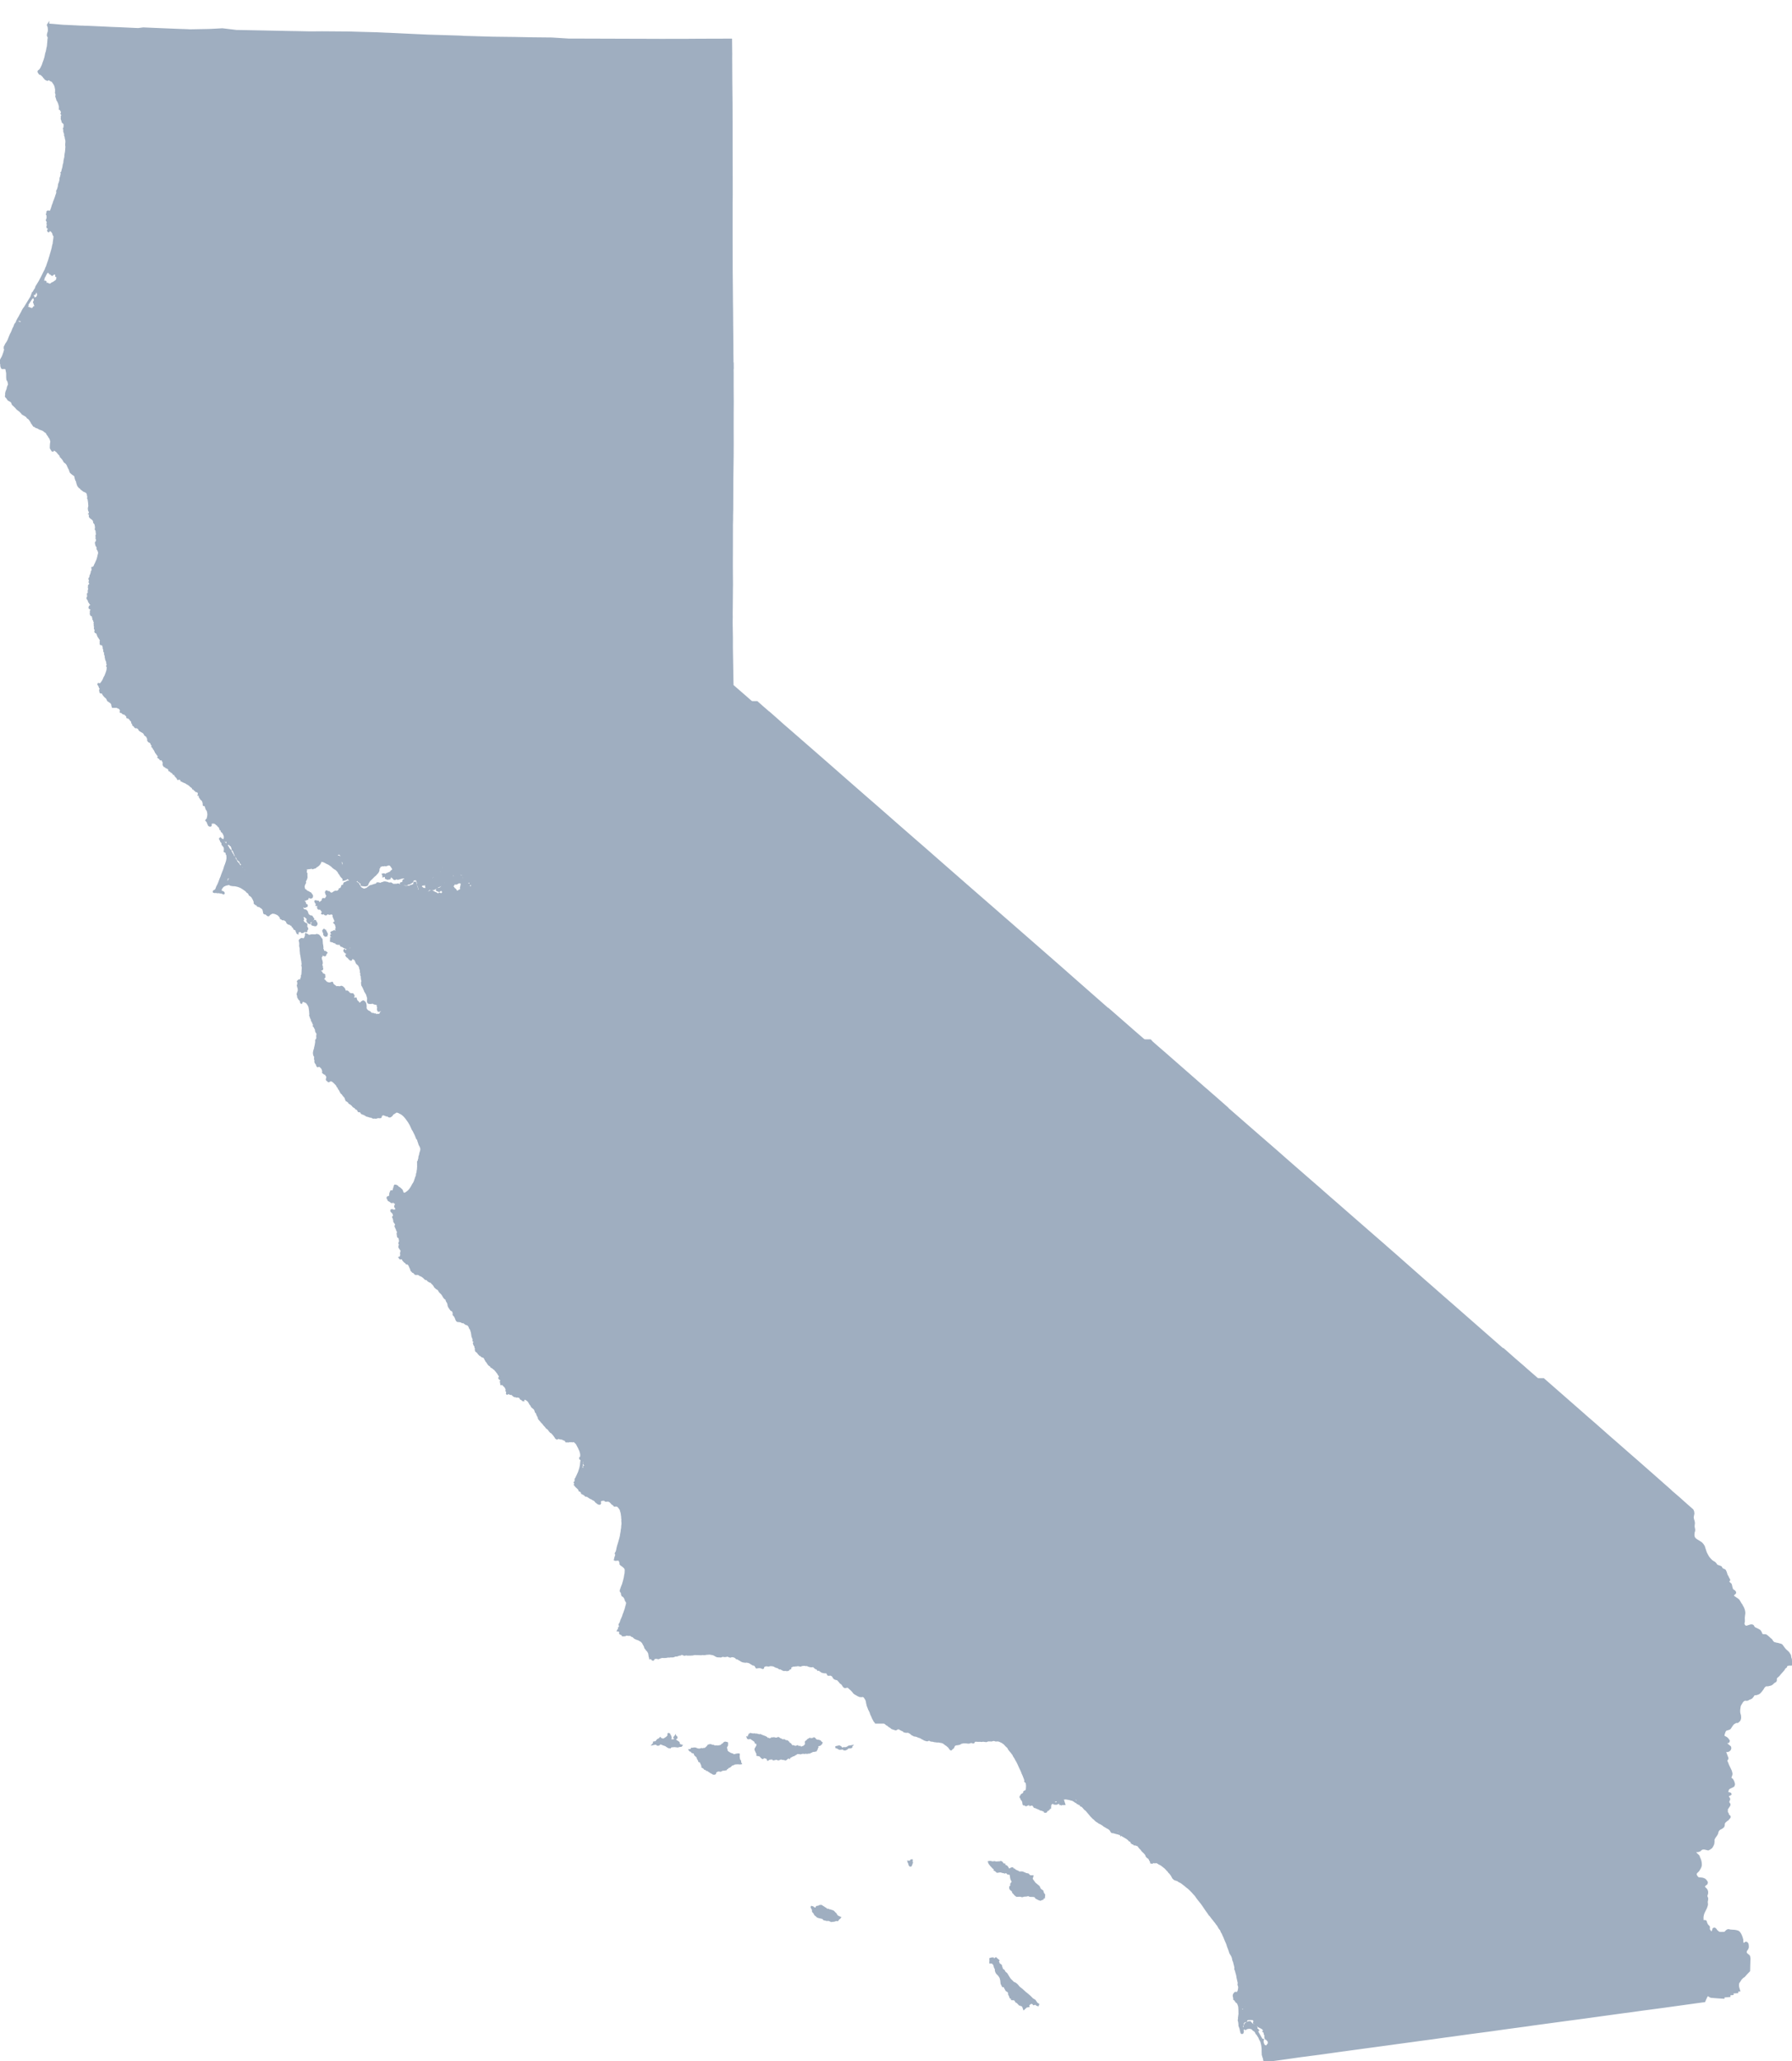 <?xml version="1.0" encoding="UTF-8" standalone="no"?>
<svg
   xmlns:dc="http://purl.org/dc/elements/1.1/"
   xmlns:cc="http://creativecommons.org/ns#"
   xmlns:rdf="http://www.w3.org/1999/02/22-rdf-syntax-ns#"
   xmlns:svg="http://www.w3.org/2000/svg"
   xmlns="http://www.w3.org/2000/svg"
   xmlns:sodipodi="http://sodipodi.sourceforge.net/DTD/sodipodi-0.dtd"
   xmlns:inkscape="http://www.inkscape.org/namespaces/inkscape"
   width="9164.375"
   height="10536"
   viewBox="0 0 9164.375 10536"
   id="svg2"
   version="1.1"
   inkscape:version="0.48.1 "
   sodipodi:docname="Aa.svg">
  <defs
     id="defs18" />
  <sodipodi:namedview
     pagecolor="#ffffff"
     bordercolor="#666666"
     borderopacity="1"
     objecttolerance="10"
     gridtolerance="10"
     guidetolerance="10"
     inkscape:pageopacity="0"
     inkscape:pageshadow="2"
     inkscape:window-width="1280"
     inkscape:window-height="1004"
     id="namedview16"
     showgrid="false"
     fit-margin-top="0"
     fit-margin-left="0"
     fit-margin-right="0"
     fit-margin-bottom="0"
     inkscape:zoom="0.03125"
     inkscape:cx="12733.967"
     inkscape:cy="9385.5431"
     inkscape:window-x="-8"
     inkscape:window-y="-8"
     inkscape:window-maximized="1"
     inkscape:current-layer="svg2" />
  <path
	 style="fill:#9FAEC0"
	 stroke="#9FAEC0"
	 stroke-width="10"
	 transform="translate(0, 125)"
     d="m 246.594,0 -0.094,4.594 0.594,3.5 0.5,3 1,2 0.5,1.5 0.094,4.094 0.5,5.5 0,6.625 -0.375,5 -1,3.594 -1.625,5 -1,2.594 -0.5,4 -0.5,3.5 0,1.5 1.125,3.094 2.5,-0.594 3.094,0.5 2.094,2 1.5,3.094 1.094,3 0,1 0.5,1 -1,1.5 -1,0 -0.594,1.5 0.594,1.594 1,1.5 1,4 0.094,2.5 -1.094,1 -0.5,-1.5 -1,-2 -1,-0.5 -1.594,0 -0.5,1 -1.5,-1.5 0.5,-3.5 0.5,-4.094 1,-5 -0.594,-2.5 -0.5,-1 -1,1.5 -0.5,2 0,4 -0.5,3.094 -0.5,3.5 -0.5,3 0.094,3.625 -0.5,4.5 -0.5,5.594 -0.5,4 -0.5,7.094 -0.5,4.5 0,3.094 -2.5,9.5 -2,11.219 -2,9.094 -2,4.5 -1.5,7.594 -1.5,7.094 -2,9 -4,13.219 -5.094,13.594 -2,6.594 -1.5,4.094 -3,7 -4.094,8.094 -2.5,4.625 -2.125,3 -1.5,2 -1,1.594 -1.5,1.5 -2.094,1 -1.5,1.5 -1.594,1 -1,1.594 0,1.5 0.594,2 1,1 1,2.5 2.094,2.5 1.5,1.5 0.625,1.5 1,0.5 1.5,0 1.594,-0.5 1.5,0.5 1.5,1 2.094,2.5 2.594,2.5 3.594,3.5 4.625,4.594 1.094,2 0.5,1.5 1.5,0.5 2.094,2 0.5,1.5 1,2 1.094,1 3,2 3.594,2 2.625,1 2.094,0.5 1,-0.5 2,-1.5 1,-1.5 1.594,-0.594 1.5,0.5 2.594,1 2,1 1.594,1.5 1,1.5 1.625,0.5 0.5,0.5 1,0 1.5,0.5 2.594,1.5 4.594,3 3.594,5.594 4.219,6 1,1.5 3.594,6.594 2.094,6 1.094,5.5 2.094,10.125 0.5,7.594 -1,1.5 0.5,3 0.625,5.094 -1,1 2,3.5 0,3.5 0.594,3.094 0,3 -0.5,1.5 -1,2.5 1.5,4 1.594,5.594 1.594,4 1,5.125 1.594,2 2.5,4 2.625,6 1.594,3.5 1,2.094 0.594,3 2,7.5 1.094,3.094 0.5,5 -0.5,2 0.5,2 0.094,1 -0.5,2.094 0,2.5 2.5,0 1.625,2 1,3 1,1.5 1.094,2.5 0.5,1 1.5,1.5 1.094,2.094 0.5,2.5 -0.5,2.5 -0.5,1.5 -1.5,3 0,1.625 2.094,2.5 2,5 0.094,2.5 0,1.5 -1.094,1.594 -2,1 0,1.5 1,1.5 0.094,1.5 -0.594,1.5 -0.5,1.5 0,1.594 0.094,4 1.5,3.5 1.125,3.5 1,2.594 0.5,4.5 2.594,2.5 4.188,4 3,3 2.594,0.5 2.625,1 1,0.5 2.094,0.5 1.5,1 2.594,-0.5 1.5,1 2.094,0.5 2.5,2.5 2.094,1 2.625,1.5 2.5,1.5 1.094,1.5 2,2 0,1.5 0.5,1 -1,1.5 -2,0.5 -1.594,-2 -1.5,-1 -1.5,-0.5 -3.719,-3.5 -5.594,-2.5 -2.594,-1.5 -1,-1 -1.5,0.5 -1.094,1.094 -0.5,2 -1.5,3 -1,-0.5 0,-1 0.5,-1.5 0,-4.594 -1.125,-1.5 -2,-1 0,9.094 -0.5,5.625 0.125,2 -1.625,2 1.125,2.5 -1.125,0.5 -1,1.094 1.125,1.5 1,3 -0.5,1 -0.5,3.5 0,3.094 1.094,3 0.5,3.5 1.5,3 1.094,3 0.5,3.594 -0.5,5 1.594,3.5 1.594,4.594 0.5,5 1.125,5.625 1.5,5.5 0.5,2 0.094,4 0,2.094 0,3 -0.5,5.5 -0.5,4.094 0.094,6.5 1,6.594 -0.5,7 -0.906,11.594 -1,9.625 -1.5,7.094 -0.5,4.5 -0.5,2.594 -0.5,3.5 0.094,5 -1,6.094 -1,3.5 -1,4.094 -0.5,3 -1,4 0,1 -0.5,5.125 -0.5,6.5 -2.5,6.594 -1,5.594 -1,7.5 -2.5,9.594 -0.5,1 -2,8.094 -1,5.125 -1,3 -1,1 -1.594,1.5 2.094,2 -0.5,3.094 -2,5 -1,7.094 -1,3 -1,3.594 -1,2 -0.5,2 -0.5,2.5 0,6.094 -1,4.5 -1.5,5.625 -1.5,5 -1,2.5 -1.5,2.594 -0.5,3.5 -1,2.5 0,6.594 -1.5,5 -2,7.094 -2.5,7.094 -1.594,3.5 -1,0.5 -0.5,2 0.5,3.125 0.094,2 0,3 -1.5,5.594 -3.094,8 -2.5,8.594 -2.5,6.594 -1,2.5 -0.5,2 -5.094,12.719 -3,10.094 -3.5,8.094 -1.5,5.5 -2.5,8.094 -2.094,6.094 -2,5 -2,4.125 -2.594,3 -1.5,1 -2,0.5 -2.125,-0.5 -2,-1 -1.594,-0.5 -1.5,0 -1.594,0.094 -1,1 -1.5,1 -0.5,2 0.5,1.5 0.5,2 -0.5,2 -1,1.594 -1,1 -0.5,1.5 0.5,2 2.594,3.5 1.594,2 0,1.5 -1.594,2.594 1.094,2.5 -0.5,1 0,3.5 -0.5,1.5 -1,2.094 0,1 0.5,2 0,2 -1.5,1 -0.5,1.5 -1,0.5 0,1.125 2,2 1.125,2.5 0,2.5 1.5,3 0.594,1 1.5,2 0.5,1.5 0,1 -1,0.594 -1,0.5 -1.594,0 -0.5,1.5 1.594,1 0.5,1 0,4.5 -0.5,2.594 -1.5,2.5 -0.5,2 0,2.5 0.5,1.5 0.594,1 0.5,0.5 2,0 1.594,0.5 1,1 1,2.5 0.594,2.594 -0.5,2 -2.094,3.5 -0.5,1.5 -1,1 0.5,2.094 1.094,1.5 0.5,0.5 1.5,-0.5 1,-1.594 0,-2.5 1.625,-1 1.5,-1.5 2.5,-0.5 1.594,1.5 4.094,3 2.594,2.5 3.594,3 1,3 0.625,0.5 1.5,2 1,3 1.094,1.5 0,3.094 0.5,2 1.094,2 1,1.5 1.5,1 0.594,1.5 1,1 0,1.5 -0.5,1.5 0,2.5 -0.5,2.125 0,3 -0.5,2 0,3 -1,4.094 -0.406,5 -1,6.094 -0.5,5 0,3.5 -1.5,3.094 0,1 -0.5,2.5 -1.5,4.594 -1.5,9.5 -3,11.125 -3,10.594 -4,13.187 -0.5,1.5 -1.5,6.5 -3.094,9.094 -3,10.625 -2,6.094 -3.5,9.594 -3,9.094 -3.094,9.094 -2,4.5 -1.5,2 -1,2.625 -0.5,2.5 -1,3 -1.594,3.094 -3.5,6.5 -6.094,12.187 -1.5,3.5 -3,5.594 -4.125,8.5 -6.094,11.219 -6.094,11.594 -3.5,5.594 -4.594,7.5 -8.094,13.219 -2,7.594 -2.5,4 -3.125,4.594 -7.094,12.094 -3.094,2.5 1.094,3 4.594,3 3.125,0 1.5,-2 1,-3.5 2.594,-3.094 1.5,-2.5 6.094,-4.094 2,-4 1.594,-2 2,-1.5 1.5,-1.594 4.094,-7.125 0.5,-3.5 -0.094,-6.5 1.594,-5.594 2,-2.5 0.5,-4.094 3,-3 2.625,-3.5 5.594,-4.094 3.5,-4.594 1.594,-3 1.5,-6 1.5,-6.125 1.5,-3.5 3.5,-5.594 2.594,-6.094 1.5,-2 0.5,-2 2.5,-3.5 1.594,-4.094 1,-4 3,0 1.125,2 4.594,0.406 4.094,0 2.094,2.5 0,1.5 1.5,3.094 4.094,-0.094 3.125,4.594 3.094,1.5 1,1 4.594,-3.594 3.094,-1.5 3.594,-2.625 3.625,1.5 4.594,1.5 0.5,2 0.594,5.125 0,3 5.094,0 0.094,11 0,5.094 -2,5.5 -3.594,4.094 -11.688,8.094 -2.094,1.5 -2.5,1.094 -2.125,0.5 -2.5,1 -1,1 -1.594,2.5 -2,0.625 -4.094,2.5 -8.188,-1 -6.719,-4 -11.281,2.094 1,-3 -1.5,-1 -4.625,1.5 -5.094,4.594 -9.688,3.594 -5.094,8.594 0,2.5 -1,4.5 -3.5,6.625 -2.625,4.594 -1.5,7.5 -1,4.094 -1.5,-1 0,-2.094 -0.5,-1.5 -2.094,2.094 0,2 2.094,10.094 0.625,3.5 -3.125,6 -2.5,5.594 -5.094,2.5 -6.094,1.625 -2.094,0.5 0,2.5 1.594,2.5 2.5,-1 0.5,1 -3,5.094 -0.5,1.5 -1,2.5 -1,1.5 -0.5,1.5 -1,1.594 0,1.5 2,4 3.187,10.094 1,1.5 1.625,3 -1.5,4 -2.125,0.5 -1,0.5 -3.594,1.594 -1,3 -2,1 -2.094,4.125 2.594,8.5 -4.594,-2 -3.594,-4.5 -0.5,-1.5 -7.719,-2 -3.094,-1.5 -4.094,-1.5 -2.094,-1 -3.594,-0.906 -3.625,-3 -2,-2.594 0.5,-2 4.5,-3 -1,-2.5 0.5,-3.125 12.719,-19.188 7.594,-11.594 6.094,-5.594 2.094,0 2.125,0.5 -0.625,-4 -1.5,-1.5 0,-1 -1.594,-4.125 -3.094,-3 -1.5,3.625 -1,3.5 -2,5 -7.094,11.188 -4.594,7.594 -10.219,16.594 -8.094,13.219 -2,3.5 -5.094,6.594 -4.594,7.094 -2,4 -4.125,8.594 -9.594,17.219 -2,4.5 -5.594,9.094 -3,5.094 -2.094,4.594 -2.5,4 -0.5,2 0.5,1.5 1.5,-1 0.5,-2 1.094,-2.5 3,-5.094 2.5,-3.5 2.094,-4.594 13.719,-22.688 2,2.5 2.594,0.5 -6.594,5.5 -6.625,10.188 -2,6.5 -1.594,4.094 -1,1.5 1.594,1.5 1.5,-0.5 3.125,0.5 2.094,1.5 3,0.406 1.594,1 4.594,1.5 -2,1.594 -2.094,0.5 0,1 -1,2 -5.094,5.094 -0.5,3 0,1 -2,0 -2.594,-1 -1.5,-1 -0.625,-2 -0.5,-1.5 -1,-1 -5.187,0 -2,-0.5 -2.594,0 -2,1.125 -1,1 -1,2.5 -1.594,1.5 -2,2 -1.5,3.094 -1.625,2.5 -1,4 -2,5.594 -3.5,6.094 -3.594,8 -0.5,1.594 -2.5,6.5 -3,7.125 -3.594,6.594 -2.5,5 -1.5,4.094 -3.094,7 -3.5,9.094 -2.5,6.594 -5.594,10.625 -4.125,6.094 -4,6 -1,3.094 -1,2 -3.594,6.594 0,4 -0.5,1.5 0,1 0.594,2.5 1.5,3 0.5,1.594 -0.5,2.5 -1,2 -1.5,6 -2.5,8.125 -2,5.094 -2,6 -4.094,9.594 -4.5,7.594 -4.594,9.094 -3,5.625 -0.5,3 -0.5,2.5 1,1 2.094,1.5 2,1.5 1.594,4.5 0.5,2.594 -0.5,3 0.125,3 1,2.5 0.5,1.5 0,1 1.094,2.5 2,2.594 0.25,0.5 3735.187,0 -0.406,-41.906 -0.09,-11.594 -0.312,-22.188 -0.06,-39.219 -0.09,-8.594 -0.313,-22.188 -0.781,-79.625 -0.5,-72.5 -0.625,-46.281 0,-9.594 -0.281,-34.219 -0.09,-13.594 -0.906,-97.812 -0.219,-97.688 -0.281,-132.188 0.187,-49.219 0,-15.281 -0.09,-45.219 0.593,-46.906 -0.187,-96.688 -0.719,-320 -0.09,-38 -0.187,-25.094 -1,-101.906 -0.5,-106.906 -0.09,-7.094 0.188,-25.188 -0.313,-22.219 -0.5,-50.094 -21.5,-0.094 -6.875,0 -33.812,0.281 -16.407,0 -79.406,0.125 -67.281,0.5 -5.719,0.094 -13.5,0 -112,0.094 -48.875,-0.094 -35.312,-0.219 -49,-0.094 -242.313,-0.781 -57.281,-0.125 -25.094,0 -16.219,-0.094 -86.593,-5.406 -1.188,0 -89.125,-0.875 -8.094,-0.125 -14.281,-0.281 -41.719,-0.813 -14.593,-0.281 -2.313,0 -14.094,-0.312 -2.281,-0.094 -6.406,0 -88.719,-1.094 -21.594,-0.312 -112.188,-3.312 -9.094,-0.281 -22.219,-0.5 -8.5,-0.719 -4.687,-0.281 -11.813,-0.594 -107.5,-3.312 -55.406,-1.688 -2.594,-0.125 -1,-0.094 -37.906,-1.687 -36.875,-1.719 -55.812,-2.594 -55.906,-2.687 -7.594,-0.313 -14.906,-0.5 -19,-0.906 -1.406,-0.094 -14.375,-0.594 -13.906,-0.688 -1.406,0 -16.406,-0.406 -30.406,-0.813 -18.781,-0.5 -15.406,-0.406 -16.906,-0.5 -32.187,-1 -3.094,-0.188 -142.406,-1.094 -48.219,0.406 -13.875,0.094 -3,-0.094 -31.719,-0.625 -33.281,-0.688 -27.906,-0.406 -14.813,-0.281 -141.406,-2.906 -93.5,-1.813 -16.375,-0.281 -14.625,-0.219 -1.281,-0.187 -16.906,-2 -53.688,-6.406 -35.219,2 -24.281,1.188 -2.312,0.125 -13.594,0.375 -26.906,0.5 -11.812,0.219 -48.781,0.906 -0.594,0 -1.312,0.094 -9.406,-0.5 -4.406,-0.313 -47.875,-1.594 -41.312,-1.688 -49.188,-2 -87.219,-3.719 -26.094,3.406 -23.906,-1.094 -11,-0.5 -62.906,-2.906 -1.594,-0.094 -11.094,-0.313 -25.812,-1 -53.594,-2.594 -62.094,-2.812 -2,-0.094 -21.594,-0.594 -10.094,-0.594 -7.312,0 -55.812,-2.813 -24.094,-1 -0.5,0 -9.187,-0.406 -8.719,-0.594 -45.094,-4 -23.969,-1.594 z m -17.406,1314.812 -1.5,0.594 -3.094,0.5 -1.5,-0.5 -2.594,0.5 -2,3.5 -2,5.094 -0.5,1.5 1,0.5 4.594,-2 4.094,-3.094 3,-0.5 2.125,-1 2,-1.5 0.5,-2.094 -1.5,-1.5 -2.625,0 z"
     id="rect4"
     inkscape:connector-curvature="0" />
  <path
	 style="fill:#9FAEC0"
	 stroke="#9FAEC0"
	 stroke-width="10"
	 transform="translate(0, 100)"
     d="m 11.656,1756 1.344,2.5 0.5,2 0.5,1.5 2.094,3 0.5,1.5 2.594,1 6.219,7 5.688,7 2.594,11.094 0.5,3 1.125,5.594 1.094,6 0.094,13.125 0,10.094 0.594,3.5 0,3.5 0.5,2.594 1,2 1.094,2 2.625,3 0.5,2 0.5,3 1.094,3 0.5,4.594 1.094,3 -0.5,4 -0.5,2.5 -1.594,2.594 -1,2 -1,2.5 -1,3.5 -0.5,2.125 -0.5,1 -0.5,4 -1,4 -1.5,3.094 -2.5,6.5 -2,5.594 0,3 -1,5.594 1,2.5 -0.5,3.5 0.094,1.5 -1.094,1 -0.5,1.5 0.594,1.5 1,2.094 1.5,2 3.094,2 0.594,1.5 0.5,1 1.5,2 1.625,2.5 0.5,1 1.5,2 1.094,1 1.5,1 3.094,2 5.187,2.5 3.625,2.5 2.5,2 1.594,2.5 1.594,3 1,2.5 0.5,2.5 1.094,2 1,1.125 1,1.5 4.219,3.5 5.094,5 6.188,6 2.594,3.5 2.625,3 3.094,2.5 2.5,2 2.094,1.5 3.594,2.5 3.094,2.5 3.625,3.5 2.094,2.5 2.594,2 1.5,2.5 2.094,2.5 1.5,2 3.094,1 3.125,2.5 7.688,4 6.187,4.5 3.625,3.5 1.594,3 3.094,2.5 3.094,1.5 2.5,2.5 3.094,4 2.625,3.594 2.094,3 2.094,4 2,2.5 1.094,3.5 3.094,4 3.125,4.5 2.594,4.094 2.594,3.5 4.094,0.5 2.594,1.906 2.5,2.594 3.125,1.406 4.094,1 4.688,2 3.094,2 3.625,2 2.5,1.5 2.094,0.5 3.594,1 4.594,2 5.719,2 4.094,3 3.094,2 1,1 1.594,2 2.5,1 2.594,2 2.125,0.406 2,2.594 1.094,3 2.094,4.5 4.094,5 2.594,4 2.125,3 0.5,2 0.5,1 1.594,1 1.5,2 1,2.094 2.594,6 2.094,6.5 1.094,4.594 0,1 -0.5,4.5 -1,6 -0.5,4.594 0.125,4.5 -0.5,2.5 0.5,1.5 -0.5,3.125 2.094,1 -0.5,2 -1,2.5 -0.5,1 1,2 2.094,2.5 2,3.5 2.594,4.594 1.594,0.5 1,0 1,-2.594 1.5,-2 2.125,-0.5 3.094,0.5 4.094,1.5 8.687,6.5 1.125,1 2,1.5 2.094,3.5 6.188,7 4.094,4.5 2.625,3 1.094,3 0.5,2.5 0.5,1.5 2.594,2 3.594,4.094 2.094,2.5 2.625,3 3.594,5 1,2.5 2.094,3.5 1.594,2.5 2.5,2.5 1.594,1 1,0.5 4.125,3.5 4.188,5.5 2.094,2.5 1.5,5.094 1.094,2 1.5,3 1.625,4 2.094,4 2.594,4.5 1.5,2.5 0.5,3.594 1.094,3 2.594,6.5 1.625,2 3.094,2.5 5.094,4.5 4.594,3 3.094,2 2.625,2 2.594,2.5 0.5,2.5 1.094,5.094 1,5 2.687,8.5 1,1.625 1,1.5 1.625,4 0.5,1 1.094,4.5 0,1.5 0.5,2 1,2.5 1.594,5.094 0.594,2.5 2,3 1.094,2.5 1.5,1 1,0.5 1.625,1.5 0,2 1,1 1.094,0.5 1.5,0.5 2.094,1.5 1,1.5 1.594,1.5 2,3 5.719,4 6.188,5 7.687,3.5 4.125,1.5 3.094,2.5 2.594,2 1,2.5 1.594,3 1,3.5 0.594,3 0.5,4.594 1,2 0.125,3 0.5,1.5 -0.5,3 -0.5,1 -0.5,1.094 0.5,1 1.094,2 1,2.5 1.094,6.5 0.5,4 0.5,2.094 0.594,5.5 0.5,6 0.094,4.125 0.5,4 0,3.5 -1,5.094 -1,4 -0.375,3.5 0.5,4 0.5,3.094 0.594,3 2,2.5 0.594,2.5 1,4 0.5,1.5 0,1.5 -1.5,3.094 -1,1 2.594,1 1,2 0,2.5 -0.5,1 -0.5,2 -1,2.5 0.5,2.594 0.594,2 2,2.5 4.219,3.5 6.688,5 3.594,3.5 2.125,2.5 1,2.5 1,2 0.094,3 0.5,2.5 0,1.5 1.594,2.125 1.5,1.5 2.594,3.5 1,2 1.094,3.5 0.5,4.5 0.625,4.5 1,4.594 -1,3.5 -0.5,4 0.094,2 1.5,1.5 1,1.594 1.094,2 0,3 0.5,3 0.594,2 0,5.5 1.594,4.594 -1,3 -1,3.5 -1,2.594 0,2.5 1,3.5 1.125,3 -0.5,2 -1.125,1 -0.5,1 0.625,1 0.5,0.625 1,0.375 0,2.625 0.594,3 -0.5,6 -1,3.594 -1.5,2 -1.094,1 -1.5,3 2.188,11.594 1,2 2.094,3.5 2,3 1.594,2.5 0.5,1.5 -1,3.594 0,3.5 1.125,2 1,1 1,0.5 1.094,3.5 0.5,1.5 1.094,2.5 1.5,2 0.594,2.5 0,9.594 -2,5.625 -2,10 -4,14.188 -3,7 -2.5,5.594 -3.594,8.094 -3.5,6.5 -0.5,3.125 -2,3 -1.594,3 -2,3.094 -1,2 -5.094,0 -1.625,0.5 0,1 1.625,2 0.5,1 -0.5,1.5 -0.5,2.094 -0.5,2 0,3 -0.5,3.5 0.094,1.5 0,1 -1.094,1.094 -2,0.5 -0.5,1.5 0,2 0.5,1.5 0,2 -1.5,1.5 -0.5,1.094 -0.5,1 0,2.5 -0.5,1.5 -1,1.5 -0.5,2 -1.5,0.5 -0.5,1.5 0.5,1.125 0,2 -1,2 -0.5,2 -0.5,1 0.5,2 1.094,1.5 0.5,1 -1.594,1.594 -1,0 -0.5,1 -1,-0.5 -1.625,0 -0.5,1.5 0.625,1 1,1 0.5,1.5 0,2.5 1.094,0.5 0.5,1 1,0.5 1.594,0.5 1,1.5 0.5,1 0,1.5 -1.5,1.094 -4.094,0 -1.5,2 0,1 1,1.5 1.594,1 0.5,2.5 0,3 -0.5,3.594 -0.5,2 -1,1 -1.5,0.5 -1.594,1.5 -0.5,1 -0.5,1.094 0.594,1.5 0,6 -1,1 0.5,1.5 1.5,1.5 0.594,1 0.5,1.5 -0.5,1 -1,0 -0.5,1.625 1,1.5 0,1 -0.5,1 -0.5,1.5 -1,1 -1,3 0,1.5 0.5,1 0,1.594 1,1.5 0.594,1 -0.5,1.5 -1.094,0 0,1.5 1.094,1 -0.5,1 -2.094,2 -1.5,1 -1,0.594 -0.5,2.5 1,1 1.594,1 1.5,1.5 1.125,2 0.5,2 -2.125,0 -1.5,-1.5 -1.094,-0.5 -0.406,2 0.5,2.5 0.5,2.594 0.5,1.5 -1,0.5 -1,1 -1.5,1 -0.5,1 -0.5,1.5 0.5,2.5 2.125,3 2,2.594 0.594,1.5 1.5,2.5 1,1.5 0.094,2.5 0.5,1 0,1.5 1,1 1.094,1 1,1.5 0.5,1 1.094,1.5 2,-0.5 1,-0.5 1.125,1 0.5,1 0,1 -1,2 -0.5,1.5 1.5,1 1.094,1 0.5,1 1,2.5 0.5,2.125 -0.5,1.5 -1,1.5 -2.5,0.5 -2.094,0.5 -2,1 -1,2.094 -1,3.5 0.5,2.5 2.594,2 2,1 2.094,0 1,-0.5 2,-0.5 1.094,0.5 1,-0.594 1,-0.5 1.094,1 0,3.094 -1.594,1.5 0.094,1 -0.5,2.5 0.5,2 0.5,1.5 -1,2 -1,-1 -0.5,-1 -1.094,-0.5 -1,-0.5 -1,0.594 -1,1.5 0,4 0.5,1 0,1 0.5,1 -1,3 0,2.094 -0.5,2 0.594,2.5 1.5,3 1.125,2 1.5,0 1,-1 2.094,-1 1,0.5 1,1 0.594,2.5 0,2.5 0.5,2 0.5,1.5 0.094,3 0.5,1 1.5,1 0.5,1 1.094,0.5 1,1 -0.5,2 -1.5,0.594 -1,1 0,1 0.5,1 1,0.5 1.625,1.5 1.5,6 1.094,4 1,1 2.094,0.5 0.5,1 0,1 -1,1.5 -2,5.125 0,1 1,1 2.594,1.5 1.594,1.5 1,1 0,1 -2.094,1 -2,0 -1,1.094 -0.5,1 1,2 1,1.5 1.594,1 1,2.5 1.125,2 0.5,1 -0.5,1 -1.625,0 -1,-0.5 -2,1 0,1.5 1,2.594 0.625,2 2,5 0.594,2 0,2 -0.5,1 -1,1 -0.5,1 0.5,2.094 0.5,1 2.094,1.5 1.5,0.406 1.5,0.5 2.094,1.5 1.594,2 1,2.594 1,1 0.625,2.5 0.5,2.5 1,2 1.094,1 1,1.5 0,3 0.594,1 0.5,1 2,2 1.594,2 1.594,3.5 1,1.594 1.5,1.5 2.125,0.906 0.5,2.094 0,1.5 1.094,1 1,1 1,0.5 0.094,2.5 -1.094,1 -1,1.5 -1,0.5 -0.5,2 0.5,1.5 1.094,1 1,2 -0.5,1.625 -1,0 -0.5,1.5 -0.5,1 1,4 1.594,0.5 1.5,-0.5 2,0 1.094,0.5 2,2 2.125,2 3.094,3 0.5,2 -0.5,2 0.594,2 1,1.5 1,2.5 -1,1.5 0,1.094 0.094,2.5 1,2 1.5,2 1.594,2.5 -1.5,3 0,4.094 1.125,2 1.5,2.5 2.094,1 0.5,2.5 -0.5,2 -0.5,1.5 -0.5,2.5 1.094,3.5 1.5,3.594 0.594,2.5 1,4 0,1.5 -0.5,1 0,1.5 1.094,2.5 0.5,2 0,2.094 0.625,3.5 1,2 1,2.5 0.594,2 1,1.5 1,2.5 2.094,2.5 -0.5,1 -0.5,1.5 -0.5,3.125 1.594,1.5 1,2 0,3 -0.5,1.5 0,2 0.594,1.5 -1.094,0.5 -1,1.594 -0.5,2 1.094,1.5 1,2 0.5,2 1.125,2 0,1.5 -1,2 0,1 -0.5,1.5 0,3.094 -0.5,2 0,3 -1.5,3.5 -1.5,5.594 -4,10.594 -3.5,9.125 -5.125,9.094 -5,12.094 -4.594,7.5 -4.594,6.594 -4.5,5.094 -2.094,1.5 -2,0.5 -1.594,0 -2.5,-0.5 -1.625,-0.5 -1.5,-0.375 -1,2 1,1.5 2.125,2.5 1.5,3 1.594,3.5 1,4 1.594,3 1,1.5 1.594,1.5 0.5,2.094 0.594,2 -0.5,2 -0.594,1 -1,0.5 -1.5,1 0,1.5 0.5,2 0.594,2 0,2.594 0.5,2 0.5,1.5 1.125,1 2,0 1,-0.5 2.594,-0.094 1.5,0.5 1.594,2 1.5,0.5 2.594,1 1.094,1.5 -0.5,2 -0.594,1.094 1.094,2 1.5,1 1.625,3 2.094,2.5 4.094,4.5 4.094,3.5 2.094,1.5 2.125,2.5 1.5,2.5 1.594,3 1.5,3 0.594,2 0.5,1 2.094,2 2,0 1,0.5 1.094,1.5 1,1 1.625,1.5 2,1 1.594,1 2,1.5 1.594,2 2.594,2.5 1.5,2.5 1.094,3 0.5,2 0.5,4.094 1.125,3 0.5,2.5 0.688,1.906 3294.876,0 -39.719,-35 -11,-9.688 -3.687,-3.312 -27.313,-23.688 -43.594,-37.812 -1.281,-74.594 -0.812,-48.594 -1,-59.906 -0.188,-11.719 0.09,-49.281 -0.5,-27.594 -0.719,-42.812 -0.09,-4.094 0.09,-14.5 0.313,-16.094 0.09,-1.125 -0.281,-15 0.188,-17.094 0.406,-32.281 0.09,-18.625 0.187,-15.594 0.125,-14.594 0.09,-16.688 0.09,-16.625 0,-1.375 0.406,-14.719 -0.406,-48.781 -0.188,-32.719 -0.125,-15.094 0.125,-50.312 0.09,-12.094 0,-17.094 0.09,-16.688 0.06,-50.312 0,-14.188 0.09,-16.125 0,-16.594 -0.09,-15 0,-1.594 0.406,-13.5 0,-1.594 0.406,-14 0,-16.094 -0.06,-3.219 0.375,-13.906 0,-2.188 0.406,-13.594 0.407,-134.219 0.06,-11.781 0.09,-14.906 0.312,-17.406 0.188,-13.281 1,-71.5 0.218,-12.906 -0.09,-3.219 0.187,-10.875 -0.09,-16.812 0.219,-24.188 0,-4.406 -0.09,-34.406 -0.188,-50.188 0,-32.219 0.09,-16.094 0,-18.812 0.06,-13.5 0.406,-53.875 -0.218,-14.719 -0.375,-68.906 0.09,-51.375 0,-5.5 -0.218,-22.219 -0.282,-31.594 -3735.187,0 z"
     id="rect6"
     inkscape:connector-curvature="0" />
  <path
	 style="fill:#9FAEC0"
	 stroke="#9FAEC0"
	 stroke-width="10"
	 transform="translate(0, 75)"
     d="m 577,3512 0.406,1.094 1,2 2.094,4 2.094,2 1,0.5 1.5,2 3.094,1 1.625,2.5 1.5,1.5 1.594,2 1,1 2.594,3 1.594,2.5 2,1 1.594,0.5 0.5,2 1,1 3.125,0.5 2.094,1 2,1.5 3.094,3 2.094,2 0.5,1.5 1.594,2 0.5,3 1.125,2.5 1,1 0.5,1 -1,1.594 -2.625,1 0.125,1 1.5,0.5 1,0 2.094,0.5 2,0 1.594,1.5 0.5,1.5 2.594,2.5 3.594,2 1.5,-0.594 1,-0.5 1.625,0 1,1 2.594,2.5 6.188,6 4.719,4.5 1,0.5 -0.5,1 -0.5,2 0,2.594 1,0.5 1,-0.594 1.594,-0.5 2,1.5 1.594,1 2.094,1.5 1,0.5 0.5,1.5 1,1 1.594,0.5 1,1 2.125,1 0,1.5 0.5,2 0.5,1 1.594,1.5 3.094,2.5 1,1.5 0.5,1 1.094,3.094 0.5,3 0,2 1.594,2 2.625,1.5 1,1 0.5,2 -1,3 0,1 1.094,1.5 1.5,0.5 1,0 1.594,1.5 1.5,1.5 2.094,3.5 2.594,3 2.125,1 3,-0.5 1.594,0 3.094,1 2,1.5 3.594,2 1.594,1.5 2.125,2 1,2 0,2 1,1 1.594,1.5 1.5,2 2.094,1 1.5,0 1.594,1 1.5,2 3.094,1.5 5.219,3 2.594,1 1,2 1.594,2 2,1.5 0.5,1 1.594,2 1.5,2.5 -0.5,1.5 2.625,2 4.188,3 2,1.5 1,1 2.094,3 0.594,2.5 1.5,4.5 2.125,1.5 1,0.5 0.5,1.5 0.594,2.5 0.5,1.5 -0.5,2.625 -2,0.5 1,2.5 1.594,2 2,2 3.594,1 2.094,1.5 2,1.5 2.125,2 1.094,2 1,2 0.5,3 1.594,1.5 1,1 1.594,3 2.094,4.5 -1.594,1.5 -0.5,1 1.594,1.5 1,1 1.125,1 3.094,4.094 0,1.5 1,2 1,1.5 1.594,1.5 2.094,2.5 0.5,1.5 0.5,2 1.594,1.5 1,1.5 0.5,2.5 0.625,2 1,1.5 1.594,2.5 3.094,3.5 3.094,5 3.094,3.594 2.625,0.906 2.5,1.5 0.594,2 0,1.594 -0.5,2 -1,0.5 -1.594,0.5 -1,1.5 1,1.5 1.594,1.5 3.094,1.5 2,2 1.094,1 1,2 1.094,1.5 2.5,-1 1.625,0.5 2.5,1 2.594,2 1.594,2 1.5,2.5 1.094,3 1,2 1.094,2 1.5,2 1.625,1 -1.125,2 -1.5,2.594 -0.5,1.5 1.125,3 -0.5,1 0.5,1.5 1,2.5 2.094,3 1,1 4.688,0 1,1 1.594,2 0.5,2 1.5,0.5 1.125,1 3.5,0.5 3.094,2.5 2.094,1.5 3.094,0.406 1.5,1 0.594,3.594 -0.5,2.5 0.5,2.5 1.625,0.5 1,0.5 2.594,0 0.5,1.5 1.5,2 1.594,1.5 2.594,2 1.5,0 1.5,1 1.594,0.5 0.5,1.5 2.125,2.5 1.5,1 1.094,0.5 0.5,1 1,2.5 2.094,-0.5 2.5,-0.094 1.594,1.5 0.5,1 1.594,1.5 -0.5,1.594 0.5,3 2.125,1.5 1.5,3 3.594,3.5 2.094,1.5 2,-0.5 0.594,1 -1,2.5 1,1.5 0.5,1.5 1.594,0.5 0.5,1.5 2,-1 0.5,-1.5 1.125,-0.5 2,0.406 0.5,1 1.594,1 1,0.5 2.094,0 2.5,0.5 0.594,1.5 0.5,1 1,1.5 1.594,0.5 -1.094,1.5 0.594,2 2.5,0 1.625,1 2,2 4.188,2 1.5,0.5 1.594,1 2.5,0.5 1.094,1 2,0.5 2.125,1 2,0.5 1.094,1 1.5,1 1.594,1.5 2.5,1.406 3.594,2 3.094,1.5 4.719,3.5 6.188,5.5 2.594,3 3,1 1.625,1.5 1.594,2 2.5,3 1.094,2.5 2.594,0 1,1 0.5,1 1.594,2 2,0.5 0,1.5 0.625,1 2.5,1 2.094,1.5 1,1.5 1.094,1 0.5,1.5 1.5,0.5 2.094,0 2,0.5 2.594,1 2.625,3 1.5,1.5 0.594,1.5 0.5,2.5 0.5,2 -0.5,3 0,1.5 -0.5,1.5 3.094,0 1.594,2 1.094,6.594 0,3 1,1 2.125,0.5 0.5,1.5 0.5,2.5 1.094,2 1.5,2 4.188,4 2.5,1.5 2.594,4.5 1.625,4.5 1.094,3 1,5.594 0.594,2 0,2.5 -0.5,1 0.5,2.5 2,0.5 1.094,0 0.5,-1.5 1.5,1 1.594,1 2,2.5 1.125,3.5 2.594,6.5 1.094,5 2.094,3.594 3.594,5 1.625,4 1.5,6 1.094,7.625 0.094,7 -1.5,8.594 -2,9 -0.5,4.094 -1,2.5 -1,2 -1.5,0 -1.594,-1 -1,1.5 1.094,1 1.5,2 1,1.5 1.594,1.5 1,1 2.094,1 -1,2.094 0.5,2.5 1.125,2 0.5,2 1.5,1.5 0.594,1 0,2 0.5,1.5 1.5,2 0.594,1 2,1 1.594,0.5 3,0 1.094,-0.5 1,-1.594 0,-2.5 -1.094,-1 -1,-0.5 -1,0.5 -1.094,-0.406 -0.5,-1.094 -0.5,-2 3.594,-2 4.094,-2.5 3,-1.094 4.125,-1 6.188,0.5 6.187,1.406 4.625,3.5 3.594,3.5 2.594,1.5 2.594,2 2,3 1.594,2 1.625,1.5 1,0 2.5,0.5 5.281,15.094 1.5,0.5 1.906,1.188 1.187,0.719 0.625,2.094 0.5,2.5 0,1.5 1.594,2.5 1,0.5 2.594,2.5 3.594,2.5 0,1.5 0.5,1 1.5,2.5 1.094,2.5 2.625,5.5 1.094,3 0.5,3 0.5,2.094 0.094,2.5 -0.5,3.5 -0.5,2.5 -1,3.5 -1,2.594 -1.5,4 0.812,1.094 0.688,0.906 1.594,-1 2,-0.5 2.594,2 2,-2.594 2.125,-0.5 1.5,0 2.594,2.5 1.094,5.5 0.5,3.094 -1,3.5 0,1.5 -0.5,3 0.5,2.5 2.094,-0.5 2.5,-4 2.094,-1 2,0.906 1.125,1 2,1.5 1.094,1.5 2,2.5 2.094,2 2.094,-1 1.5,-3 2,-2.5 3.094,-3.094 0,1.5 -0.5,1.594 -1.5,5.5 -0.5,3 0,4 0.5,2.094 0.625,1 1,2.5 3.188,12 1.5,1 3.687,4 4.125,11.594 1.094,1 1,1.5 0,1.5 1.594,3 1,3.5 1.094,2 2,2 2.094,1 0.5,1.5 0.625,2 0.5,1 0.5,2.5 1.094,2.5 2,3 0.594,2.625 2.5,0.375 1.594,1 0.5,1.625 0,2 1.094,1 1.5,1.5 2.125,0.5 1.5,0.875 2.094,2 0.5,1.625 0.5,1.5 0.594,3.5 1,2 1.594,1 2.5,2 1.094,1 2,3 -0.5,2.5 -1,2 -0.5,2 0.625,1.5 2,2 1.094,0 1,0.5 2,0 2.094,1 1,0.5 1.094,0.5 0,8.594 3.094,1.406 3.125,-1.5 1.5,0.5 0.594,1.5 0.5,1 2.094,3.5 5.594,6 3.219,5 1,2 -0.5,2.094 -1.5,1.5 -5.719,-2 -1.5,0.5 -33.094,-35.5 -3.594,-4 -0.594,-2 -2.625,-3.5 -2,-1.5 -1.094,-3 -1.5,-1 -2.594,-0.5 -1,0 -2.094,-2 0,-3 0.5,-1.5 -0.5,-1.5 -1.094,-1.5 -2,-3 -1.125,-1 -1.5,-1.5 -0.594,-1.5 -0.5,-2.594 -1.594,-1.5 -2,-1.406 0,-3.094 1.5,-2 -1,-0.5 -0.594,-1.5 -3,-1.5 -1.094,0 -1,-1.5 -1.625,-5.5 -1,-2.5 -2.094,-1 -1.594,-2 -0.5,-1 0,-2 -0.5,-1 -1.094,-2 -1.5,0 -0.5,-2 -3.719,-10.625 -1,-1 -1.094,0 -1.5,-0.5 -1,-2 -0.594,-1.5 -2,-1.5 -0.5,-1 -1.094,0.5 -2,0 -1.594,-0.375 -2.5,0 -0.5,-1 1.5,-1 1.5,-0.625 1.594,-1 -1.594,-5.5 -1.625,0 -1,-3 -16.094,-20 -3.594,-3.5 -2.094,-1 -1,-3 -2.594,-2.5 -1.125,-5.094 -2,-0.906 -4.094,-3 -3.688,-2 -0.5,-1 -1.5,1 0.5,3 2.094,2 1.594,4.5 1,3 1.094,1 1,2.5 1.625,1 1,0.5 1,1.812 1.094,1.688 0,6.125 1.094,3 2.312,2.781 2.688,3.312 1.687,1.906 2.125,3 1.5,2.5 0.594,3 1,3 -0.5,2.594 0,3.5 0.594,2 -0.5,1.5 -1,4 0,1.5 1.594,0.781 1.5,0.719 1.5,1 3.094,2 1.625,2 1.5,1.5 0,2 0.094,2.094 -0.594,1 1.594,1.5 0.5,1.5 0.594,2.5 1,3.5 0,3.5 0.094,3.5 0.5,5.594 -1,5 -0.906,7.094 -2.5,8.5 -3.5,10.625 -4.594,11.594 -1,3.5 -4,13.188 -5.5,13.594 -5,13.125 -3.5,10.594 -4.094,9.094 -3.5,9.594 -3.5,9.5 -2.5,6.094 -4.094,8.625 -3,5.5 -2.5,6.094 -2,6 -2.594,4.594 -1,2 -1.5,1.5 -1.125,0.312 -1.5,0.281 -1.5,1 -2.5,1 -1.094,1.5 -1,1 0,1 0.594,1 1.5,0 2.625,1 3,0 1.594,-0.5 1,-1 1,-0.5 2.094,0.406 0.5,1 2.094,1 1,0.5 2,0 2.094,-0.5 3.125,0 2,0.5 1,-0.5 1.594,0 1,-0.094 1,1 1.594,0.5 2.594,0.5 2.5,0 3.594,-0.5 1,1 1.625,1 1,0.5 1,1 2.594,-0.5 2.594,1.406 0.5,-1 -1.094,-2.5 -1,-1 -3.094,-2 -2.625,-1 -2,0.094 -2.094,-1.5 -1.5,-0.5 -1.594,-1 -1,-5 1,-5.094 3,-6.125 4.594,-6.5 7.094,-6.094 8.219,-3.594 7.594,-2.5 3.594,-0.594 4.094,-0.5 1.625,-2 1,-0.5 -0.5,-1.5 -1.125,0 -2,-1.5 -3.687,-4 -2.594,-4 -3.594,-3.5 -4.625,-3.5 -2.094,-2.5 -1,-1 0,-1.5 1.5,-0.094 2.594,1.5 3.625,3 1,1 1.594,-1 0.5,-2 -1.594,-5 -1.125,-1 -2.5,-1.5 -1.594,-2 -0.5,-3 -0.594,-2.5 1.094,-1.625 0.5,-3 -0.094,-3.5 0,-2.5 1,0 1.094,1 0.5,2.5 -0.5,2.5 0.5,3 0.094,2.5 0,2.625 0.5,1.5 2.125,0.375 3,0.5 2.594,0 1.5,-2.5 1,-4 0.5,-3.594 1.5,-4.5 0,-2.5 -0.5,-1 0.5,-1.5 1,-1.094 0.5,-2 0,-2 1,0 1,-2 0,-1 -0.5,-1.5 1,-1 1.5,-1.594 2.094,-1 1,2 -1,1.5 -2.594,2.094 0.094,3 1,1.5 -0.5,3 -1,1.5 -1,2.594 1.594,8.5 0,3 0.5,2 3.094,-1 2.125,-1 1.5,-3 1.5,-2.094 0,-1.5 2.594,0 1,2.5 2,-1.5 3.094,-2.5 1,-1.094 1.594,0 1.5,-0.5 1,1.5 -2,1.5 -1.594,-0.406 -1,1.5 -2.5,2 -3.094,1.5 -2,1 0.5,2.594 -0.5,1 -1,3 -2.594,0.5 -2,1.5 -2.5,3.094 -2.125,0.5 -1.5,2 -1,2.5 -1,3.125 -1.5,2 0.5,1.5 2,2 2.625,1 0.5,2.5 0.594,1 -0.5,1 0,1 0.5,1.5 2.094,0 2.5,0.5 2.094,2.5 3.594,-0.5 1,-1 1.5,0.875 2.125,-1.5 0,-3.5 1,-2.5 0.5,-2 0.5,-1.5 -0.125,-2.094 0.5,-2.5 0.5,-1.5 1.125,-1 0.5,1 2.594,2 0,9.594 -3,3 0,1.5 0.5,1 1.594,2 2.5,0.5 2.594,0.5 2.594,0 2.5,-1.094 0.5,-1.5 0,-1.5 0.5,-1.5 0.5,1 1.125,2 1,4 -0.5,1 -2,0.594 -2.625,0 -2,-0.281 -2.094,-0.219 -6.188,-0.5 -5.094,0.125 -4.125,0 -5.687,-3 -2.5,-2 -1.594,0 0,1.5 2.094,2.5 3.594,1 4.094,0.688 4.625,0.812 8.781,0.375 4.594,0.5 4.625,1 6.688,1.406 6.187,2 6.719,2.5 5.094,2.5 6.687,3.906 6.719,4.5 8.781,6 4.625,4 2.594,2.5 2.094,1 0.5,2.5 5.187,2.5 1.5,2 2.625,3.5 2.094,5 1,2 2.094,1 2,-0.5 1.594,2 2.094,3 3.125,2 1.5,2 3.094,5 3.688,6.5 2.594,5.5 2.125,5.094 1,3.5 0.594,3.5 -0.5,1 0,2.5 1,1 2.094,-0.5 1.5,-0.5 1,1.5 0.594,1 -0.5,2 0.5,1 3.594,0 1.5,0.5 1.625,1.5 1,2.5 0.5,1 0.594,1 1.5,1.5 1,0.5 2.094,0.5 3.594,0 1.5,0.5 2.094,1 2.125,2 2,1.906 4.094,1.5 2.094,2 2.594,2.5 4.094,4 1.625,4 0.5,2.594 0,1.5 2.094,4 -0.5,3 0.594,3.5 1.5,3 2.094,1 3.094,0.5 1,0 3.125,1 1.5,1 1.594,2 2,1 1.094,2 2.594,1.5 1.5,0 1,0.5 1.594,-0.594 0,-1 0.5,-1.5 1.5,-1 2.625,-1 4,-3.594 4.594,-2 3.594,-2.094 3.094,-0.5 2.5,0 2.594,0.5 3.625,0.5 5.688,1.375 5.594,2.5 5.719,2.5 2.094,1 1.5,1.5 1.594,1.5 2,1.5 3.594,4 2.594,3.5 1.625,1.5 1,1.5 0,1.5 0.594,1.5 0.5,1 0,1.5 1.5,0.5 3.094,0 1,0.5 0.594,1 0,1 1,1 1.594,1 1.5,-0.5 1.5,0 1,-0.5 2.125,0.5 1.594,0.906 2.5,0.5 1.094,1 1.5,0.5 1,1 1.094,0.5 2,1.5 2.094,2 2.125,3 2.094,4 1,3 1.5,0.5 2.094,1 1,2.5 2.594,1 2.094,-1.5 1.5,0 1.5,0.5 1.625,1.5 0.5,1 1.094,1.5 1.5,1 1,1 1.594,0 2,0.5 1.094,1 1,0.5 0.5,1.5 1,1 1.594,1 0.5,1 0.5,1.5 -0.5,1 1.625,1 0.5,1 1,1 1.094,0.5 1,1 0.5,1 0.594,1.5 1.5,3 0,1 1.094,1.5 3,1 3.719,2 2.5,1.5 0.594,1.5 1,1 0.5,1.5 -0.5,2.5 1.094,2 0,1 2,2 1.094,5 1,0.5 0,-4.5 0.5,-1.5 2.594,-1 1.5,-1.094 0.5,-2.5 2,-0.5 8.219,1 2.594,0.406 4.094,4.594 4.094,-0.594 3.625,-1.5 2.094,-1.5 0.5,-2.094 4.094,-1.5 2.5,1 1.594,1 1.5,0.5 2.594,0 0.5,-2.625 -0.594,-2 0,-2 0.5,-1.5 1.594,-0.5 1.5,-0.5 1.5,-3 -0.5,-1.594 -0.5,-2 -1.594,-3 -1.5,-2 -0.594,-2 -1,-2 0.5,-1.5 1,-6.5 -0.094,-2.094 -1,-2 -3.594,-0.906 -4.125,-3 -3.594,-2.5 -2.094,-1.5 -2.094,-2.5 -0.5,-2 -1.594,-2 -2.5,-1 -1.625,-1 -2,-2 -0.094,-3 1,-1.094 2.594,-1 1.5,0.5 2.625,-0.5 0,-3 -1.625,-3 -1.594,-5.094 -1,-2.5 1.5,-1.5 2.594,-1 4.625,-0.5 3.094,-0.594 2,0.5 1.094,1.5 3.594,3 1.5,1.5 2.094,1.5 2.625,2.5 1.5,2 1.594,2.5 -1,3.594 -1,4 0.5,2.5 1.594,3 2.094,3 3.594,3 2.625,1.5 2,0.5 0,-1.5 -2.125,-3 -2,-1.5 0.5,-1.5 1,-2.094 2,-0.5 1.625,1 3,-1 3.094,0.5 3.094,-2.125 2.5,-2.5 1.5,-3 1.594,-1.5 2,-0.594 0.5,-2 -1,-2 -2.594,-2 -2.594,-5.5 -2.094,-2.5 -1,-1 -5.719,0 -2,-0.406 -2.594,-2.5 -2.094,-1 -2.5,-0.5 -1.594,-3.5 -2.625,-2 -2.594,-1.5 -1.5,-2.5 0.5,-1.5 1.5,-1.594 -1.5,-2.5 -0.594,-2.5 -1,-3 -2.594,-2 -2.594,-3 -3.625,-1 -4.094,-0.406 -4.094,-2.5 -3.094,-3.5 -2.594,-5.5 -0.125,-6.594 0.5,-1.5 -0.5,-2 -2.594,-2 -0.5,-2 2,-0.5 2.094,1.5 2.125,2.5 3,0.5 2.094,3 3.094,1.406 2.594,0 2.5,-2 3.094,-1 3.125,-1.094 0.5,-1.5 -0.125,-2 -0.5,-1.5 -4.594,-1.5 -2.594,-2 0,-2 -1.094,-3.5 -1,-3 -1.094,-3.5 -2,-1 -2.625,0 -1,-1.5 0.5,-3 1,-4 1,-1.594 1,-1.5 2,-0.5 4.719,1 3.5,-2.625 2.094,-1.5 1,0.5 2,0 1.594,-2 0.5,-3 1,-2.094 2.5,-3 1.5,-2 3.594,1 2.625,2.5 2.594,1.406 2.594,0 3.5,-1 1.594,-1.5 1,-3.594 -0.094,-3 -1,-3.5 -3.094,-2 -0.5,-2.5 -1.594,-2.5 -2.625,-1 -0.5,-2 -5.094,-1.5 -3.094,-3.5 -3.594,-1 -3.594,-1.906 -3.125,-1.5 -2.094,-2 -2.094,-2.5 -2.5,-1.5 -2.594,-1.5 -2.094,-1.5 -1.625,-4 -0.5,-3 -1.094,-5.094 -0.5,-3 0.5,-3 1.5,-6 3.5,-7.594 1.5,-2 0.5,-1.125 -1.5,-2 0,-1.5 0.5,-2 1.5,-5 2.5,-4.594 2,-4 1.5,-5 1,-4.594 -0.5,-4 -0.094,-3.5 0,-11.094 -2.594,-2.5 -0.594,-1 0,-8.594 1,-3 -4.219,-4 -2.5,-2 0,-1.5 3,-1 4.094,-1 6.219,-1.125 5.594,-1 6.187,-0.594 6.125,-1 2,-1 2.094,-2.594 2.5,-2.5 1.094,2 0.5,1.5 -0.5,1.5 1.5,2.5 2.094,-0.5 4.594,-2 4.125,-0.594 4.594,-2.5 3.594,-4.094 4.594,-2 5.094,-4.125 3.5,-3.5 3.625,-4.594 3,-6 1,-2.594 0.5,-4 -1,-2 1,-2 3.094,2 7.188,1.906 6.094,1.5 6.719,3 9.781,5.5 7.719,3.406 6.688,4 5.719,4 4.594,3.5 3.094,2.5 3.094,3.5 5.719,4.5 5.188,3.5 4.594,2.375 3.094,2.5 2.625,3 3.094,3 3.094,4 2.094,2 1,4.125 6.812,9 3.094,6 3.594,4.5 2.094,2.5 2.625,2 2.594,3 1.5,2.5 1.594,3 -0.5,3 4.094,-0.5 4.094,-1 1.5,-2.125 1.5,-2.5 1.625,2 2,-0.5 1.5,-4 0,-3.094 -2.625,-6.5 -1.594,-2.5 -1.5,-0.5 -2.094,-2 0,-3.5 -2.094,-2 -6.219,-7.5 -5.687,-9.5 -5.188,-9 -0.5,-4.094 -2.625,-7.5 0.906,-4.5 1.5,-6.594 -0.5,-5.5 -3.094,-4.5 -3.688,-2.5 -4.125,-4 -1.594,-5.5 0,-2 0.5,-5.094 1.5,-2.5 0.5,-3 0.5,-2 -0.5,-3.125 -1.594,-1.5 -4.594,-0.875 -4.094,-1.5 -2.125,-1 -3.594,-6 -1.594,-2 -3.094,-0.5 -3.094,-3 3.594,0 1.594,-0.5 0.406,-4.125 -0.5,-2 1.5,-0.5 1.094,-1 -0.094,-2.5 -0.5,-3.5 2,-3.594 1.594,-2 2,-3.5 1,-4.594 -2.094,-5.5 -0.094,-5.5 0.5,-2.5 3.094,-3.594 5.094,-2.5 3.094,-2.094 3.5,-2 2.594,-2 1.5,-3.625 2,-7 1,-2 0.5,-2.094 2.625,0.5 -1,3.594 -1.5,4 -0.5,3.5 -1.5,3 -2.625,3.125 -4.594,2 -3.594,2.594 -2,2 -3.094,2 -2.5,2.094 -1,4.5 1.594,4.5 1.5,4 0.094,2.5 -0.5,2.594 -3.094,4 -1.5,2.5 -1.5,3.094 0,4 1.594,5 1.594,3 0.5,2 2.625,0.5 2,-1 4.094,-1 3.594,0.406 2.594,2 1.5,1.5 1.594,2.5 1,0.5 2.125,0.5 1.5,2.5 -2,3.094 -1,2 1,2.5 -0.5,2.5 -1.5,0 0,3 -0.5,4.125 -2.5,5 -1,3 1,2 4.688,1 5.094,0.5 3.594,2.5 3.125,1.5 3.094,4.5 -0.5,2 -2,1 1,2.5 -0.5,2.5 -1.5,2.094 -1.5,1 0,3.5 -0.5,1.5 -2,3 -0.5,2.094 -0.5,2.5 -1,2 1,4 2.094,3 1.594,5 3.094,3.5 1.5,3 2.625,4.094 2.688,5.5 3.594,4.5 5.219,7 1,2.5 2.094,2 0,1 1.5,1.5 1.594,1 1,4 1.094,2 2.094,3 4.125,2.5 0.5,1.5 2.594,2.5 4.594,0 6.187,-0.094 3,-1 2.625,0.5 1,-1 1.594,-1 2.5,2.5 2.594,2.5 2.094,2.5 2.594,0 2,-2.594 1,-3 1,-3.5 2,-0.594 2.625,0.5 2.094,2.5 1,3 1.094,2.594 3.094,0.406 1.5,1 1.094,2.5 1.5,2 2.125,0 1.5,2 1.594,1.5 1.5,0.5 1.594,2 1,2 0.5,2.5 -1,2.594 1.094,1.5 2,0.5 5.219,0.406 4.594,1 3.594,0 5.594,-0.125 5.594,-2 0,-1.5 3.125,-3.094 0,-3 2,-3 7.094,-12.094 5.594,-5.594 7.094,-6.594 3.594,-3.5 6.125,-6.625 5.094,-4.094 5.594,-5.094 3.5,-5 4.094,-3.094 3.594,-6 2,-4.094 0.5,-2.5 0.406,-3.5 0,-1.5 -1,-0.5 -2,-0.5 -1.094,-1.5 -1.5,-1.5 1.5,-1.5 2,-0.5 3.594,-1.125 2.594,-2 0.5,-3 -0.594,-5.094 -0.5,-4 -0.094,-4.5 0,-3 2.5,-5.094 1.594,-0.5 5,-8.594 4.594,-6.5 3,-5.594 4.625,-4.125 5.094,-1.5 4.688,1.5 4.594,0.5 4.125,-3.094 3.5,-3.5 2.094,-1.094 2.5,-2.5 3.594,-2 1.5,-3.094 2.594,-3 1.5,1.5 -1,3.5 -1.5,3.594 -1,2 -1.5,1 -3.094,0.5 -3.094,1 -3.094,1.594 -2.5,2.5 -4.125,3.094 -2.5,0.5 -2.594,0 -2.594,-0.5 -3.094,-0.5 -3.5,1.125 -3.594,4 -3.625,5.094 -4,7 -4.594,8.094 -2,2.594 -1,3 -0.5,2.5 0.5,2.5 0.594,2.5 2.5,0.5 3.125,0 3.094,-1.5 3.594,-1.094 2.5,0 4.094,0.5 3.094,-1.594 4.625,0.5 4.688,0.5 2.5,-1 6.687,-2.094 4.125,-1.5 3,0.5 4.188,0.875 2.5,2.5 2.594,2.5 4.219,6 2.594,4 2.594,4.125 0.5,3.5 1.094,3.5 -1,3 -2.094,0.5 -3.094,2.094 -2.5,1.5 -1.5,1.5 -0.5,1.5 0,2.5 -3.094,1.094 -2,0.5 -3.125,2.5 -2,0.5 -1.594,0 -2,0.594 -3.594,2.5 -2.594,1 -2.5,0.5 0,1.594 2.594,1.406 3.094,1 4.094,3 4.125,1.5 2.094,2 2.5,1.5 1.594,0.5 4.594,0 2.594,0.406 2,3 1.625,1.5 2.094,1.5 2,1.5 2.094,3.5 1.594,1.5 3.5,0 3.094,-1 3.625,-2 2,-1.594 4.094,2 1.094,1.5 3.594,-0.5 3.594,-1 4.625,-1.094 2,-1.5 2.094,0 4.594,-1.125 6.594,-1.5 3.594,0 4.125,-0.094 2.094,1 1,1.5 1.094,3 1,1.5 -2,2.094 -0.5,1.5 -1,1.5 -2.094,0.5 -3.094,0.5 -1.5,1.625 -1,3 0,2 0.594,3 0,2 -0.5,1.5 -2.594,0.094 -5.625,2.5 -3.094,0.5 -1,0.5 0.5,2.594 2.094,0.906 3.125,1 9.188,0 8.687,1.906 6.219,0 4.094,-2.625 2,-2 4.094,-0.5 4.594,-0.594 5.125,-4 4.594,-2.094 4.094,-3.5 1,-3 1,-4.094 2,-2.5 5.094,-1 6.219,-0.594 6.188,0.5 8.687,2.875 5.719,2 2.5,1.5 7.188,3 5.719,1.406 4.094,2.5 6.188,-0.5 6.094,-3.594 6.125,-4.594 3.594,-3.5 1,0 3.094,-2 4.594,-1.594 5.594,-4.125 4.125,-2 2.5,-1.5 5.094,-4.094 3.094,-2.5 1.5,-0.5 3.594,-0.094 29.594,-28.312 4,-7.094 2.5,-5.094 3.5,-11 3,-8.094 2,-6.094 2.125,-6 2.5,-5.125 3,-4 1.5,-2.5 2.594,-4.094 6.094,-4.594 2.906,-3.812 2.781,-0.688 3.438,1.438 0.062,0.062 0.125,0 3,2 -1.5,2.5 -5.625,1.5 -4.094,6.094 -3,7.094 -4.594,4.5 -2,4.125 -4.594,12.094 -1.906,13.094 -2.5,6.5 -3.594,6.094 -5,9.094 -1.5,3.5 -2.594,5.625 0.094,4.5 0.5,6 -0.906,5 -3.594,3.594 -1.5,2.5 -3.094,1.094 -3.125,1 -6.594,0.5 -6.188,-0.406 -4.094,-2 -1.625,-1 -2,0 -1,1 -5.094,4.094 -8.188,4.125 -4.094,1.5 -4.625,3.594 -4.094,1.5 -5.094,4 -6.094,2.594 -3.094,2.5 -2.5,3.094 -0.5,2 2.5,-0.5 1.594,0 1.5,2.5 -2,3 -1,3.5 0.594,4.094 0.5,4 1.594,2 4.594,2 4.125,1.906 4.094,3.5 5.188,1 4.094,1.5 4.625,0.5 9.688,-2.094 5.187,-2.594 7.125,-5.094 4.594,-2.5 7.688,-4.125 4.094,-1.5 5.125,-2.594 4.594,-2.5 2.5,-4.094 3.094,-2 3,-3 3.094,-4.094 2,-3 0.5,-4.5 -0.094,-6.094 -0.5,-4 -1.594,-4.5 1,-3 2.5,-2.625 1.594,-3.5 4,-3.594 7.187,-4 7.219,-0.594 6.094,2 6.687,4 4.719,3.406 1.5,0.5 2.594,-1 0,-3 0.406,-3.5 1.594,-3.594 4,-3 5.687,-1.625 2.5,0 2.625,-1 2,-1.5 2.094,-0.5 3.094,-0.594 4,-0.5 6.187,2 2.625,2 5.688,1.406 5.594,1.5 5.219,2 5.594,2 4.094,1.906 -2.5,2.594 -4.094,1 2.594,5 1.094,3.5 -0.5,2.594 -0.5,2.5 1,3.5 2.094,2.5 3.625,2 3.094,3 1.594,2.5 1.5,4.5 -1,1 -1,3 1.594,1.5 2,-1 3.094,-1.5 2,-1.5 3.625,-2.594 3,-2 3.094,0 2.594,2 0.5,2.5 0.594,3.5 0,4.5 2.594,1.5 5.625,0.5 4.688,-0.094 3.5,1.5 2.594,0 2.094,3.5 1.625,2.5 1.5,2 2.594,0.5 6.688,3 1.5,4.5 4.219,1 4,-3.594 1.594,-1.5 2,-2 0,-1.5 4.594,-2.125 7.094,-5.094 2.594,-1.5 5.625,2.5 1.594,1 1,3.5 1.594,2.5 1,2 6.187,0 4.125,0.406 5.094,1.5 7.687,-2.094 3.094,-0.5 0,2 8.219,1 -0.5,3.5 -5.594,-1 -2.125,-1 -11.187,1.594 -5.688,0.594 -2.5,2 -4.719,-1 -2.5,-2 -9.406,-11 -2,0.094 -2.094,0.5 -2.5,0.5 -3.094,3.5 -3,2.625 -3.094,1 -0.5,1 -3.594,3.594 -4.625,2.5 -4.094,-2 -3.594,-3.5 -3.594,-2 -1.594,-1.5 -1.5,0.594 0,2 1.594,2.5 1.5,2.5 -1,1 -2.5,-1 -3.094,-3 0.875,-5.5 -0.5,-3.594 -1.594,-2.5 -2.5,-1.5 -3.094,-1.406 -1.594,1 -2,2 -2,3.5 -2.594,3.594 0.594,2.5 0.5,4.5 1.094,3 0,6.594 -1.5,3.5 0.5,2.5 3.594,0.5 4.094,-0.5 3.125,-2.594 3.594,-1 3.094,-0.5 0,2 -5.688,2.5 -2.5,1.594 -2.625,1.5 -1,1.5 -1,5.5 -0.375,2.625 -2.125,0 0,-2.5 -0.594,-2.625 0,-4 -1,0 -2.594,-2 -1.5,-2 0.406,-3.5 1,-4 -2,-4 -1.094,-3.5 -1.625,-2.594 -1.5,-3 -2.094,-3 -1.5,-1.5 -0.594,-6 0,-3.5 -5.688,-2 -6.125,0.594 -3.594,-0.5 -4.188,-2.5 -2.094,-6 -1,-4.094 -3.125,-1.906 -5.687,-2 -2.5,1 -0.5,3 -2,3.625 -1.5,7.5 -1,10.594 -2,6 -0.5,2.594 0.094,3 2,5 -1,3 -3,1.094 -3.594,1 -4.094,2 -4.594,3.594 -4.125,4.5 -2,-1.5 -5.687,-7.5 -3.094,-5 -4.719,-3.5 -3.094,-2.5 -1.5,-4 -2.094,-1.5 -2.594,1.125 -1.5,-4.625 -1.094,-2 3.594,-2.5 2.5,-3.5 1,-0.094 2.094,-3.5 1.5,-5 2.5,-3.094 3.594,-1 1.094,4 1,1.5 2.625,0 3.5,-1 3.594,-2.594 4.594,-2 4.594,-1.594 6.219,1.5 3.594,-0.5 -0.094,-4.5 1,-2.625 4.094,-2 2.094,-2 -2.594,-5 -1.094,-3.594 0,-5.5 -0.125,-4.5 -1,-1 -4.594,-1.5 -5.688,-2 -3.094,-3 -4.125,-2.5 -2.594,-0.406 -3.594,-1 -4.594,1 -6.594,1.625 -2.125,1 0,4.5 -0.375,3.5 -2.125,3.094 -4.594,1 -4.594,0.594 -6.094,1 -7.219,-3.5 -3.687,-3 -6.094,-2.906 -5.719,1.5 -2.5,1.5 -4.594,3.594 -0.5,5 0.594,6.125 1.625,6 0,12.094 1.594,1.5 -0.5,1 -0.5,1.5 -4.094,0 -3.125,1 -5.094,5.594 -2,1.5 -1.5,2.594 -2,5 -3.094,2 -2,2.094 -3.594,2.5 -3.094,2 -3,1.125 -3.625,1 -6.187,0.5 -1.5,2.094 -1,3 1.5,1.5 2.594,1 3.594,1 3.625,1.906 2.594,-1.5 2,-2 4.094,-2 4.594,0.875 3.594,1.5 1.625,2.5 1,3.5 2.094,2.5 2.594,2 -2,1.5 -2.594,0.625 -2,2 -3.094,4 -1.5,1.594 -3.125,0.5 -0.5,-2 -1,0 -3.094,0.5 -0.5,-2 -2.094,-1.5 -1,0 -1.594,1.5 -2,2.594 -3.094,0 -5.125,-1.5 -4.687,-3.5 -7.188,-2.906 -9.812,-5.5 -5.094,-1.5 -1,1 -5.219,-0.906 -3.5,1 -2.594,1.5 -3.594,1.625 -3,1.5 -4.594,0.5 -3.594,0 -13.906,-2.406 -15.906,-3.406 -4.188,-3.5 -3,-1 -3.125,-0.5 -3.094,-0.406 -2.094,-1 -4.594,0 -2,-1 -3.719,-2 -2,-0.5 -3.594,-2 -2.594,0.594 -2.5,-0.5 -4.688,-0.5 -5.125,-1 -3.594,-2.875 -6.188,-2.5 -3.094,-2.5 -1.625,-3 -3,-0.5 -5.687,0.5 -5.094,0.594 -5.094,-0.5 -3.625,-1 -3.594,-1.5 -6.688,-1.406 -7.219,-1.5 -5.094,-1.5 -3.094,-1.406 -1.594,-2 -2.594,-1 -4.125,-0.5 -1,1.5 -6.687,0 -7.688,0.094 -4.125,0.5 -3.594,-0.375 -3,-1 -3.594,-2.5 -2.594,-2 -2.594,-1.5 -2.625,0 -4.594,0.5 -3.594,0.094 -5.594,-2.5 -3.594,-1.5 -6.719,-0.906 -3.594,-1 -5.688,0.5 -4.625,2.094 -4.594,1 -5.094,2 -3,2.094 -3.594,-0.5 -5.219,-2 -3.594,0 -2.5,0.125 -1.594,-0.5 -1.5,2 -0.5,2.5 -4.094,1.5 -9.719,2.594 -11.781,4.094 -8.719,2.094 -5.594,4.094 -6.094,5 -4.594,3.625 -3.094,1.5 -3,0.594 -2.625,0.5 -3.094,2 -4.094,0 -5.094,-1.906 -5.219,-2.5 -5.594,-3 -4.688,-6 -4.719,-9.5 -3.594,-5.5 -4.688,-4.5 -6.594,-1.5 -7.812,-2 -6.594,-2.406 -8.312,-1 -8.688,-0.406 -7.219,-1 -5.594,1.125 -3.094,2 -3,2 -2.094,1 -3.094,1.094 -2.5,0.5 -2.625,3 -0.375,4.094 -1,3.5 -2.625,1.5 -3.594,2 -3,1.094 -1,4.5 -1.5,4 -2.094,2.594 -2,2 -2,3 -2.594,1.125 -1.5,-0.5 -0.5,2.5 -1,2.5 -2.594,2 -4.125,3.594 -3.5,2 -4.094,0.094 -5.188,-0.5 -3.5,1 -5.219,3.094 -8.094,5.594 -6.188,0 -5.094,-2 -3.125,-3 -2.094,-2.5 -4.094,-0.5 -3.594,0.125 -2.594,-2 -1.5,-1.5 -2.125,0.5 -1,1.5 -1,4 1.125,2.594 0.5,3 1.594,3 0.5,2 2.094,1 1.5,1.5 -0.5,4.5 -1,3.5 -2,3.094 -2,4 -2.094,2.5 -2,2.594 -2.5,1.5 -4.719,-1 -4.594,-0.5 -2.5,2.594 0.5,3.5 0,2.5 -1.5,2.5 -2,0.125 -4.594,3.5 1.5,1.5 -0.5,1.5 -2,1 -2.094,0.688 2.594,1.406 -1,2.5 -2,0.5 -2.094,0 -3.094,-2 -3.125,-1.5 -2.094,-3.5 -1,-3 -2.594,-1 -1.5,0 -2.594,0.5 -1.5,0.094 -2.094,-0.5 -1,-1.5 -2.125,-0.5 -1.5,0.5 0,2 0.5,1 1.625,1.5 0.5,1.5 0.5,2 2.594,2 2.094,2 0,2.5 -1,3.094 -0.5,1.5 1,0 2.594,-0.094 2,1 1.094,2 1.5,2 0.625,2.594 -1,2.5 -0.5,1.5 0,2 0.5,1.5 1.094,2.5 2,1.5 3.094,-0.5 7.187,2 3.625,0.906 1.094,5.594 2,2 2.594,2 1.594,3 0,2 -1,1.5 -2.094,3.5 -0.5,2 2.094,0.5 1,-2 1.5,-1.5 2.594,-1 3.625,2 3.594,-0.594 -2,4.594 3.594,3 4.094,-0.094 0.5,-3 -1.094,-2 -0.5,-1 -1,-4 3,0.5 3.094,3.5 1.594,1.5 3.625,-2.594 -0.125,-2.5 3.625,-1 3.094,1.5 -0.5,4 -1.5,1.5 2.094,1 4.594,-0.5 3.594,-1 4.625,-0.594 4.594,2 4.094,3.5 1.594,2.5 -1,3.5 0,1.5 2.594,0 2.625,1 2.594,3.5 1,3.5 -2.594,1.094 -1.5,-0.5 -2,0.5 0.5,1.5 2.094,3 1,4 2.094,3 1.094,5 0.5,5.094 -2,1.5 -2.094,1 -1.5,1 2.594,3 2.5,1 1.594,3 2.625,8.094 1.594,8 1.094,5 -0.5,2.5 -1,0.5 -1.5,2.094 1,1.5 1.594,1.5 1,4 0,1.5 -1.5,1.5 -6.688,1.625 -2,0 -2.094,-0.5 -1.5,-1 -2.125,1 -1,1 -3,1.594 -3.094,0.5 -4.594,2.5 -0.5,1.5 1.5,2.094 3.594,-0.094 3.094,0 1.625,1 2,-1 1,-1.5 2.594,-0.594 2.594,1 1,1 0,1 -3.094,-0.406 -1.5,0 -2.594,3.5 -1.5,3 -2.5,2.094 -2.625,1 -2.594,0 -2.5,0.5 -1,0.5 0.5,2 3.594,1 1,1 2.125,1.5 0.5,1.5 0.594,2.5 -1,3.594 0,1 4.594,0.406 6.094,2 7.219,1 5.688,0.906 4.594,-2.5 5.094,-0.5 4.125,0.906 5.188,2.5 2.594,3 1.5,1 4.094,0 2.125,2 2,2 2.094,1.5 5.094,-2.625 3.094,1.5 3.094,3 1.625,4 1.594,4.5 3.594,3.5 4.094,2.5 3.594,2.5 3.125,4.5 1.594,5.625 1,0.5 1.094,-0.125 1.5,-1 1,-1 1.594,2.5 0,2.5 2.594,4 1.5,2 0.625,2.125 1.5,3 1.094,1.5 -0.5,2.5 -2.094,-0.5 -2.625,-2.5 -1,-1.5 0,2 1.125,2.5 2.094,5 2.5,3.5 -1.5,2.594 -2,-1.5 -2.094,-5.094 -2.625,-5 -1.094,-2.5 -3.094,-2 -2.5,0.094 -3.094,-1 -4.094,0 -2.125,1 -1.5,2 -1,3.594 -0.5,4 -2,1.5 -3.094,-1 -3.594,0.094 -1.5,-2 -0.594,-2.594 -1,-1 -1,1.094 -0.5,1.5 0.5,2.5 2.094,2.5 3.094,4 4.594,2 1,0 3.719,2.5 3,0.906 2.594,0.5 0.5,2.5 -2.5,2.094 -2,2.5 -1.594,1 -1.5,0 -2.094,-0.5 -1,1.5 1.094,1.594 1.5,3.5 4.688,3.5 3.594,2.406 3.125,4.594 3.594,2.906 2.094,2.5 2.594,1.5 2.5,-0.5 1.5,-3.5 0,-4 0.5,-3.094 1.5,-2.5 3.594,-1.5 5.125,-1.094 1.594,1 -1.094,1.594 -2.5,4 0.5,2 5.188,4 4.594,-1 2.094,7.5 3.125,7 2.094,5 1.594,3.5 2.094,1.5 1.5,0 1.594,2 1,2 2.625,1.5 1,1 2.094,5 2.594,3 1.094,5.594 1.594,6.5 2.625,6.5 0,4 0.594,4.094 -0.5,2 1,3.5 1.094,2.5 0.5,3 -0.5,3.5 -0.5,2.125 1,2 1.094,1 1.094,6 0,6 0.5,3.094 0.125,1.5 0.5,4.5 1,2.5 0.594,2.5 1.5,2 -0.5,2.5 -2,2.594 -0.5,3.5 0,2 0.594,4.5 0.594,6.094 3.094,5 3.625,7 3.094,6.5 1.594,4.5 2.094,0.5 0.5,2 0,1.5 0.594,3.5 4.125,6.594 2.594,4.5 3.094,5.5 4.187,14 1.625,5.125 -0.906,14.594 0.594,6 1.5,2.5 2.094,1 1,0.5 5.219,0.5 4.594,-0.094 4.094,-0.5 2.5,-3.625 2.094,-0.5 0.5,2 3.594,3 5.719,2.5 5.094,1 4.594,1 2.594,0.906 4.125,2.5 3.094,2 0.5,1.5 -2,0.5 -1.5,1.594 0,3 1,3 1.094,4 0,3 -0.5,1.5 -1,2.125 1.094,4 0.5,2.5 2.094,3 4.125,-0.5 4.094,-2.625 7.688,0.5 8.219,0.406 7.188,0.5 9.187,-0.594 7.719,0.5 4.094,2.406 0.5,4 -3,1.594 -6.688,-2.5 -8.719,0.594 -4.094,1 -2.594,1.594 -1,1.5 0.594,7.5 -2.594,-6.5 -0.594,-2.5 -4.125,-2 -3.094,1 -4.5,2.625 -2.094,4 1.594,2.5 5.719,4 -4.125,0 -3.094,-2.5 -4.094,2.594 -4.594,1.5 -4.094,0 -3.125,-0.406 -3.594,2 -3.094,1 -2,-1.5 -1.594,-3 -2,-0.5 -2.094,0.094 -3.625,0.5 -2.5,-2 -1.094,-1 -1.5,0 -1.594,0.5 -1,-0.5 -3.594,-0.5 -3.094,-0.906 -3,-0.5 -0.125,-2.5 -3.094,-3.5 -2.594,-2 -4.094,-2 -6.219,-3 -3.094,-4 -3.094,-2 -1,-3 -2.094,-5.5 0.406,-8.094 -0.5,-7.5 -0.625,-3 -0.5,-3.594 -0.5,-1.5 -1.594,-3.5 -3.094,-4 -1.594,-1.5 -4.094,-2 -2.5,1.094 -3.625,2 -3.094,2.5 -1.5,1.594 -1,1 0,1 1,0.5 0.594,2 -1.594,1.5 -0.5,2 5.219,2 1.5,0 0,2 -2,0.5 -3.125,0.5 -2,0.125 -1.594,-1.5 -1.594,-3.125 1,-4 -1,-1 -2,0.5 -3.094,-1 -2.594,0.125 -1.5,-2 -1.125,-4.125 -2.094,-1.375 -5.094,-5 -2.594,-4.625 -1.094,-4.5 -1.125,-3.5 -2,0.5 0,1 -1.5,1.625 -2.094,0 -2,-2 -3.094,-2.5 -3.594,-1 -2.594,1.5 -1.5,2.5 1.5,1.5 4.188,1.5 3.594,0 3.094,3 -4.094,1 -1.594,-1 -3.094,-1.406 -3.094,0 -4.125,0.5 -1,1 -3,5.094 -2.094,0.5 0,-5 2.5,-5.094 3.094,-3.5 0,-2.094 -0.094,-3 3.094,0.5 4.125,-3 4.094,-3.125 0.5,-2.5 -3.219,-6 -2.5,-2.5 -3.094,1 -2.594,-1 -2.594,-0.5 -4.094,0.125 -1.5,-1.5 -3.125,-2 -2,1 -1.594,1 -1.5,3 -2,2.094 -2.094,0.5 1.5,-4.094 2,-5 1.594,-3 -2.094,-2.5 -2.594,-2 -2.594,-1 -4.125,0.5 -2.5,0 -2.094,0.094 -1.5,1.5 -3.094,2.5 -2,3.5 0.5,2.094 0.594,2.5 -2.094,2.5 -2,-0.5 -0.594,-3 0,-4.5 1,-4.594 2.5,-2.5 3.594,-1 0,-5.094 -1.094,-2.5 -1.5,-4 -3.094,-4 -2.125,-2 -4.094,-3.5 -3.094,-1.5 -2.094,-0.5 -2.5,0.594 -2.594,1.5 -4.125,0.5 -6.187,-0.906 -5.094,0 -1.5,1 0,2 2.594,0.5 1.5,1.5 1.094,1.5 -1.094,1 -2,1 -0.5,-2 -3.594,-1.5 -1.094,-4 -1,-1 -2.625,-1 -2.094,-2 -2,-2 -3.594,-1.906 -2.594,-2.5 -1.594,-1 -2,-2 -2.125,-3 -1.094,-3.594 -1.5,-3 -2.594,0.594 -4.594,1.5 -4.594,1 -6.219,-0.406 -7.188,-2 -3.594,-1.5 -5.719,-5.5 -4.594,-5.5 -1.594,-1 -1,-1 -3.094,-2.5 -2.125,-2 -1.5,-4.5 1.5,-2.5 2.5,-1.5 2.125,1.5 1.5,-1.094 1.5,-3 0,-2 -2,-2 0.375,-4 1.125,-1.5 -1.125,-2.094 -3.094,-1.406 -3.094,-1 -2,-1 -1.594,-1 -1.5,-3.5 -1.594,-3 -1.625,-2.5 -3.594,-0.5 -2.5,1 -1,-1.5 0.5,-1 1.5,-0.5 -1.094,-3 0,-4.094 1,-2.5 2.594,-1 2,0.5 4.094,-1 1.5,-3.094 0,-2 -2.5,-0.5 -2.594,-2 -0.594,-3 1,-2.5 3.094,-2 -1,-2 -5.094,3 -1.094,-2 2,-3 2.594,-5.094 0,-1.5 2,-6 -0.094,-5.125 -1.594,-7.5 -2.125,-6 -1.094,-5.594 -0.5,-7.5 0,-2 2.5,-1.5 1.5,-1.094 -1,-2 -1.594,-2.5 2.094,-2 0,-3 0.5,-1.5 1.5,0 2.594,-0.094 2.5,-3 1.5,0.5 1.125,1 -0.5,3 -0.5,2.5 2.594,1.5 1.5,-0.5 2.094,1 1.5,1 1.594,0 2,-2.5 0,-4.094 3,-3 2.5,-3.5 -1,-1 -3.594,-2.5 -2.094,-1 -2.5,-0.5 -2.094,1 -3.625,-0.5 -1,-2.5 -0.5,-2 -0.594,-3 -1,-2.5 -2.594,-1.5 -0.5,-2.5 1,-1 -0.5,-1 -3.094,-1 -0.5,-1 1.5,-1 2.5,-3.125 0,-1 -1.5,-1 1,-2 0,-1 -0.594,-4.5 0,-2 -1.625,-5.594 -1.687,-23.594 -1.594,-3 -3.094,-3.5 -4.625,-7.5 -1.594,-2 -2.094,-2 -2,-2.5 -3.594,-2 -2.594,-0.5 -4.125,-1 -3.594,1.594 -3.094,1 -2,-0.5 -2.094,0 -2.5,0.5 -1.594,0 -1,1.094 -2.625,-2 -2,0.5 -3.594,0 -1.594,-0.5 -8.094,2.125 -4.094,0.5 -4.125,0 -2.094,-1 -3.594,-3.5 -3.594,-0.406 -1.094,-1.5 -1,0 -1.5,-1 -0.5,2 1,2.5 0,1.5 -2.5,6.094 -1,3 -1,2.5 -1.5,3 -2,2.594 -3.125,1.5 -3.594,1 -2,-0.5 -3.688,-1.406 -4.094,0.5 -2,2.5 -2,0.5 -3.125,2.625 -1,2.5 1.625,6 1.094,5 0,9.594 -0.406,7.094 1,3 0.594,4.5 1,4 0.094,5 0,6.094 1.125,11 0.594,7.594 2.094,7 0,4 0.594,3.125 0.5,2.5 1.594,11 1.625,7.094 0.594,5.5 0.5,5.5 0.594,4 0,3.594 -1,2.5 -0.5,2 0.594,2.5 1,2.5 0.594,5.594 0,6.5 -0.5,5.5 -0.375,11.094 -0.906,11.125 -0.5,5 -0.5,1 -1.5,1.594 -0.5,1 1,2.5 -1,4.5 1.094,3 0,1.5 -3.094,1.594 -1,1 0,1.5 1.094,3 -1,2.5 -1.594,1 -1,1 -2,1.094 -1.594,0.5 -1.5,0 -1.125,-1 -1,-1 -1.5,1 -0.5,1.5 -1.594,0.5 -2,0.5 -1.5,2.594 1.5,2.5 0.594,2 0,2 -0.5,2.5 0,5.625 0.125,2 -1.125,1 -0.5,1 -0.5,1.5 0,1.5 1.125,1 1,2 0,1 -0.5,1.5 0,1 2.094,1 0.5,2 0.5,1.094 -0.5,1.5 0.094,1.5 -0.5,2 0.5,2 0.5,1.5 0,4 -0.5,2.5 -1,3.594 -0.906,3.5 -1.094,1.5 -0.5,1.5 0.094,3.594 -0.5,1 -1.594,1.5 0,1.5 0.594,1 0,1.5 1,1.5 0.5,1.5 0.094,2.5 0.5,1 0,5.594 1.625,2 2.094,4.5 2.594,4 1.5,1.5 2.094,2 3.094,3 0.5,2 1.125,2.5 0,5.5 1,1.5 1.094,0.5 0.5,-1 0,-2.5 1,-1.5 2,-2.5 2,-0.5 3.094,-1.094 5.187,0.5 4.125,2.5 5.594,2 4.688,2.906 4.594,6.594 2.625,3.5 4.188,8 1.594,4 1,5.5 1.094,6.594 1.125,8.5 0.594,9.125 0.594,5.5 0,4.5 -0.5,2.5 0,2.594 1.094,3 1.5,2 2.094,3 -1,3 1.625,2.5 1,1 1,2 0.594,2.5 0.5,4.5 1.094,3.094 1,1.5 1.594,1 1,1 1,2.5 0.594,3 0,1.5 1.5,2 1.625,1.5 0.5,2.5 0.594,1.5 0,3.5 -0.5,2.594 0.5,1.5 0,1.5 1.094,0.5 1,1 1,1.5 1.594,1 0,1 0.5,2.5 0.5,1 1.094,1 0.5,1.5 1,2 1.625,1.5 0.5,2 0.594,3 -0.5,1.5 1,4.594 0.5,2.5 1.594,2.5 1.594,1.5 1.5,1.5 0.5,2.5 0.594,1.5 0.5,3.5 -0.5,4 -0.5,3.125 -0.375,3.5 0.5,2.5 0,4.5 -0.5,4.094 -0.5,2 -0.406,3.5 -1.594,2.5 0.094,2.5 0.5,2.5 -1,2.594 -0.5,2 0.5,4.5 -2,7.094 -0.906,5 0,2.406 4265.781,0 -40.812,-35.812 -38.688,-33.375 -50.625,-44.406 -9.781,-8.5 -75.406,-65.812 -1.594,0.094 -105.094,-92.281 -63.812,-56.094 -30,-26.406 -22.094,-19.594 -25.813,-22.719 -67.687,-59.094 -92.906,-81.188 -62.313,-54.406 -33.187,-29.094 -29.313,-25.312 -38.375,-33.594 -29.5,-25.719 -40,-34.781 -56.125,-48.812 -98.094,-85.781 -50.687,-44.312 -10.813,-9.5 -36.093,-31.594 -25.188,-22.219 -46.625,-40.594 -30.781,-26.688 -7.313,-6.406 -34.187,-29.812 -23.313,-20.281 -107.781,-94.5 -10.719,-9.406 -18.093,-15.688 -38.5,-33.406 -18.407,-16.094 -80.687,-70.5 -104.219,-91.406 -4.5,-3.906 -83.687,-73 -2.188,-1.906 -21.719,-18.906 -18,-15.688 -9.687,-8.5 -6.813,-5.906 -53.781,-46.781 -22.125,-19 -21.875,-19.719 -12.719,-11.281 -7.781,-6.906 -30.812,-27 -2.313,-1.313 -28.187,-24.5 -3.313,-2.906 -18.281,-16.188 -8.5,-7.5 L 577,3512 z m 1670.687,877.312 -5.094,4.5 -4.594,4.094 -10.188,10.094 4.688,2 4.594,1 3.094,-1.5 4.125,-2.594 1.5,-1.5 1,-2.5 1,-3.094 0.5,-4 -0.625,-6.5 z m -287.281,3.5 -2.5,1.5 2.594,4 0,6 7.687,-2.5 4.125,3 1.094,5 0,3.5 4.188,2.5 4.594,0.5 1,1 2.125,-0.5 1,-1.125 5.594,0 0.5,-2 1.5,-1.5 -0.5,-3 -1,-3.094 -4.219,-1.906 -6.687,-3.5 -12.313,-4 -8.781,-3.875 z m 174.781,39.5 2.125,6 0,7.594 2.094,7 2.688,6 3.094,9.594 3.625,4 6.688,4.5 9.812,-0.094 7.688,2 6.687,0.906 4.625,-1 4,-3.125 -5.125,-5 -2.094,-1 -3.594,-0.875 -3.594,0.5 -2,-0.5 -2.094,1 -4.625,-1.5 -3.594,-2.406 -4.094,-3 -2.094,2.5 -3.594,-1 -1.5,-5 -0.625,-3 4.625,-4.594 1,-2.5 6.688,-2.125 2.5,-2.5 2.094,-0.5 1.5,1.5 1,-2.5 -3.094,-2.5 -5.094,-1 -4.594,-1.5 -3.625,-1 -2.094,0 -15.406,-4.875 z m -14.875,1.594 -1.5,3.594 -1,8 -2,3.594 -8.219,2.5 -9.188,3.094 0,2.5 4.688,4 8.219,3 7.688,0.406 5.094,1 4.219,2 3.594,1 1.5,-2 -2.594,-5.094 -1.125,-3 -1.5,-4.5 -0.594,-4.5 -1,-4 -0.594,-3 -1.594,-5.094 -4.094,-3.5 z m -509.406,198.688 -2,0.094 -3.594,2.5 -2,2.5 -3.125,2.125 -2.5,3 -1,3.5 -0.5,2.5 0.5,2.094 2.625,0.906 2.5,1 2.094,0 2,1 5.188,1 1.5,0 2.594,-0.5 2.5,-3.125 1.5,-4 -2.094,-6 -2,-2.5 -2.094,-4.094 -2.094,-2 z m 50.094,45.5 -5.594,1.5 -2.5,3.594 5.688,15 -0.5,4.625 1.594,1.5 2.125,2 2,2 3.094,-1.125 2.594,0 -0.094,-3.5 2.594,-2.5 -0.594,-3 -1.5,-0.5 -2.594,0.5 -2,2 -3.625,0 -0.5,-2.5 7.125,-6.094 -7.312,-13.5 z m 32.187,41.5 0,2.594 -0.875,13 7.688,2 4.594,0.5 2.594,3 5.625,1.5 1,-5.094 8.188,1 0.594,3 -2.594,3.5 1.094,3.5 8.219,2 L 1737,4749 l 3.094,2.5 4.719,8 7.188,2 7.687,5 6.219,2.5 9.188,2.906 7.719,-2.094 4.094,-5 -0.594,-5.5 -4.125,-7.625 -5.687,-2.875 -5.188,-4 -3.125,0 -4.094,-3.5 -4.594,-2 -1.094,-2.5 -3,1 -5.719,-2.906 -0.5,-3.594 -3.687,-3 -4.594,-1.906 -2,-1 -5.719,0.5 -10.687,0.594 -29.313,-6.906 z"
     id="rect8"
     inkscape:connector-curvature="0" />
  <path
	 style="fill:#9FAEC0"
	 stroke="#9FAEC0"
	 stroke-width="10"
	 transform="translate(0, 50)"
     d="m 1617,5268 0,0.094 -0.5,2 0.5,2.594 -0.406,5.5 -1,7 -1,8.125 -1,2.5 -1,3.594 0.5,1 -0.5,1 -1,2.5 -0.5,1.5 0,2 0.094,3 -2.094,3.594 -0.406,2.5 -1.5,4.5 -0.5,2.094 -1.5,9 0.5,3 0.125,3.594 1,4 1.594,4 1.5,1.5 1.594,2.5 0.594,5 1.5,3 0,4.125 -1.5,0.5 -1,-0.5 0,2 1,1.5 0.594,1 0.5,3 -0.5,3 0,5.094 0.625,1.5 0.5,1.5 1.5,1.5 1.094,2.5 3.594,4 0.594,3.5 1.5,4 1.094,2 1.5,1.5 1,0 1.125,-0.5 1,-1 1.5,-1 1,0 2.094,-0.094 1.5,0 1.094,1.5 4.594,2.5 1.594,2.5 2.5,2 2.125,2 1.094,2 1.5,2 1.094,2.5 2,5.594 0.594,2.5 0.5,4.5 0.594,2 -0.5,2 -0.5,1 1,1 1,0.5 1.625,0.5 1.5,2 1.594,1.5 1,0.5 2.594,0 2,0.5 2.094,2 1,2 0,1 1.094,2 3.125,2.5 1,2.5 0.594,2 0,6.094 -0.5,3 -0.5,2 -1,2 0,2.5 0.594,1 1,1.5 2.594,0 1.5,1 1,1.5 0.594,2.5 1.5,0.5 1.125,0.5 2,-1.5 2,-1 1.594,-1 2,-0.594 5.094,-1.5 9.312,5.5 4.688,4 4.094,4 4.594,4.5 2.125,2.5 2.094,2 2.594,3.5 1.5,3 1.094,3 0.5,1 2.094,1 1,1 1.625,2 1,0.5 0.5,1.5 -0.5,2 1.094,3 1.5,1.5 1,0.5 1.594,1 0.5,1 0.5,1.5 1.094,4 1.5,1.5 0.594,1 1,1.5 0,1.5 1.125,2 1,1.5 1,2 2.594,2.5 2.594,1.5 1.5,1 1.094,3 3.094,4.094 2.625,3.5 2.594,2.5 1.5,2 1.594,1.5 1.5,0.406 0.594,2.594 0.5,2.5 1.094,3.5 1,2.5 1.125,3 1,2.5 2.594,1.5 2.5,0 1.094,1 1,2 1,0.5 3.094,2.5 1.094,1 1,2 1.125,1 0,1 1.5,1 1,1 1.094,0 1.5,1 1,1 2.594,1 1.094,1.5 1.5,1 2.094,2 3.625,3 2.094,3.5 3.594,3.5 6.187,2.906 3.125,3 2.594,4 3.594,1 3.094,2 1.5,1.5 1.594,2 1,1.5 0.5,1.5 0.5,1 0.625,2 1,1 1.594,0.5 3,-1 2.094,0.5 1.5,1 1.594,1 2,2 1.594,2 1.625,2.5 0.5,1.5 1,0.5 1,0 2.094,0.5 1.5,1 1.594,1.5 2,0 1.094,-0.094 1,0.5 1.5,0.5 1.094,1 1,0.5 1,1 1.125,0 1,0.5 2.094,1.5 2,1.5 3.094,2 3.094,1 4.594,1 2.625,0.875 3.594,1 2.594,0.5 1,1 1.5,0.5 1.594,-0.5 2,0 1.594,-0.5 1.5,1 2.125,2 2.5,1.406 1.594,0.5 2.594,0.5 1,0 1.5,0.5 1.594,-0.5 1,-0.5 2,0 2.094,0.5 1,0.5 2.125,-0.094 1.5,0 7.188,-2 2,-1.094 2.094,-0.5 1.5,0.5 1.594,0.5 2,0.5 2.125,-0.5 4.094,0 1,-1.094 1,-3 0,-2 2,-4.5 7.094,-3.625 6.187,-0.094 2,0.5 2.625,1.5 4.594,1.5 3.594,2 4.094,-0.5 2.094,-0.594 1.5,0.5 2.125,3 1,1 3.094,1.5 2.094,0.5 2.094,0 1.5,-1 1.5,-0.5 1,-1.594 2.094,-0.5 2.5,-2 2.125,-3 1,-1.594 2,-2.5 1,-1.5 3.094,-2 1.5,-0.5 2,-1.125 2.594,-2 3.094,-1.5 2,-1.594 1.5,-1.5 3.094,-1 2.625,0.5 2.5,0.5 3.094,1 1,0.5 2.094,0.406 2.094,1 4.094,2.5 7.219,3.5 4.594,3 4.187,3.5 4.625,4 5.688,6 6.187,7.5 3.625,5 9.375,13 4.719,8 4.594,8 3.187,7 2.625,5.594 2.594,6 2.594,5.5 2.594,3.5 2.594,4.5 5.219,11 4.188,8.094 1,3 1.594,3.5 1.625,4 1.594,4.5 2,4 1.094,1.5 1,1 1,0.5 1.594,-1 3.094,-0.5 0,2 -1.094,1 -1,2 -0.5,2.125 0.594,1.5 0.5,3 1.625,3.5 1.594,5 2.094,7 2,4.594 2.594,4 1.094,3 2.125,4.5 1,3.5 0.594,2.5 0,1.5 3.094,-0.5 2,-1.5 3.094,-1.594 5.094,-1.5 2.5,-0.5 1.625,0.5 0,2.5 -3.125,1 -4.594,1.094 -2.5,1.5 -1.594,0 -2,1.5 -1.5,1 -1.594,1.594 -1,2.5 -0.5,3.5 -2,5.594 -2,6.5 -1.406,8.594 -1,3 -1.5,3.5 -1,5.125 0,5 -0.5,2 0.5,1 -2,3.094 -0.5,1.5 -0.5,2 0,1.5 0.594,2.5 0,1 1,2 1.594,5 0,1.094 -0.5,1.5 -1.5,0 -1.594,-5.594 -1.094,-2 -2,1.094 0,3.5 0.094,6 0,5.594 0.094,6.5 0,5 -0.5,4.594 -0.375,8 -1.5,7.625 -0.5,5.5 -0.406,4.094 -2.594,6.5 -0.406,6.594 -1,4.5 -1,2 -2.5,5.594 -2,7 -1,2.594 -3.5,10.5 -2.594,5.625 -2,3.5 -3.5,5.094 -4.125,7.594 -5,9.094 -1.594,2 -5,7.594 -4.594,5 -3,3.625 -2.594,1.5 -2,2 -3.594,2.594 -3,2 -3.625,2.594 -2.094,1 -3.594,1 -3.5,-0.5 -2.594,-0.5 -2.094,-0.406 -1,-2.5 -1.625,-4.094 -1,-3.5 -2.094,-5 -1.594,-2.5 -1,-1 -5.688,-5 -3.125,-3 -3.094,-2 -5.094,-2 -1.594,-2.5 -0.5,-1.5 -2.594,-2 -2.625,-1.5 -4.594,-1.906 -3.594,0 -0.5,1.5 -1.5,2 0,1.5 0.5,2 0,2.594 -0.5,1 -1,0 -1.5,1.5 -0.5,2 0,2 -0.5,2 -1,3.125 -1,3 -2,3 -1.594,2.094 -2,1 -2.094,0 -2,-1.5 -2.125,0 -0.5,1.5 -1.5,2.594 -2,5 -1,4 0,3.594 0.125,1.5 -1,3 -1,2.5 -0.5,3 -0.5,1 -2.125,2.094 -4.094,0 -1,0.5 -1.5,0 -1.594,1.5 -0.5,1.125 0.094,2.5 1,1 2.094,4 1.5,4 1.125,2 2.594,1 3,1.5 2.094,1.5 4.594,3.5 2.594,1.5 2.125,0.375 1.5,-3 1,-1 1.5,-1 1.094,-0.5 1,0.5 1,1 1.594,0 1,0.5 0.5,1.5 0,1.5 1.094,1.5 1,-0.5 1,0 1.594,-0.094 1,1 1.5,1 0.625,2.594 1.594,8 -1,2 -1,2.5 -1.094,1.625 -0.5,1 0.094,2.5 0.5,1.5 0.5,1 2.094,1 1,2.5 0.5,2 1.094,3.5 0.5,2.5 -1,3.094 -1,1 -2.5,0.5 -2.094,0.5 -1.5,0.5 -2.094,1 -0.5,1.094 -2.5,0 -4.219,-2 -0.5,-1 -1.5,0 -1.594,0.5 -1.5,0 -1,-1 -1.094,0 -1,0.5 -0.5,1.594 0.594,2 0.5,1 0,1 1.5,1.5 1.094,0.5 1.5,1.5 1.125,1.5 1,1 1.5,0 1.094,1 0.5,1.5 0.5,2 0,1 1.594,2 0.5,1.5 0.5,1 -0.5,2.5 1.094,3 1,0.5 0,1.5 -1.5,1.594 -1.5,1.5 -1.5,2 -1.094,0.5 0,1 0.594,1 1,1.5 0.5,1.5 0.5,1 1.094,3 0,1 1.125,3.625 0.5,2 0,5 1.094,3.5 2.094,2 1,2.5 2.094,2.5 2.594,4 1,4.094 0,2.5 -1,1 -0.5,1 -1,0.5 -0.5,2 0,2 1.125,1 1,1.5 1,3.594 2.094,4.5 1.594,2.5 1.094,5 1.5,3.5 1.594,2 1.5,2.5 0.125,3 -0.5,2.594 -1,2 -0.5,3 0,1.5 1,3 0.094,2.5 0.5,2.594 0,1.5 0.5,2.5 0.094,1.5 1,1.5 1,0.5 1,0 1.094,0.5 2,2 0.594,1.5 0.5,1.5 1.625,3 0,5 0.5,2 1.094,3.125 0,1.5 -0.5,3.5 -2.5,5 0,1 -0.5,2.594 0,1 1,1 1.094,1 0.5,2 0,3.5 -1.5,3 0,1.5 0.5,1 -0.5,1.594 -1.5,1.5 0,1 1.594,4 1,1 3.719,6 1.5,1.5 1.594,1.5 1,3 0.594,3 0,2.594 -0.5,2 0,3 -0.5,1.5 -1,1.5 0,4.594 0.594,2.5 0,4.5 -1,5.5 -2,3.125 -1,3 -4.094,1 1,1.5 2.094,2.594 1.594,0.406 1.5,-0.5 2.625,-0.5 2.5,0.5 3.594,1 1.594,2 1,2 1.094,3.5 1.5,1.5 1.094,1.5 1,0 1.5,1 1.125,1 0,1.5 1,1 0.5,1 4.188,2 1.5,2 2.094,2 2,3 3.594,0 1.125,-0.625 2,1 2.094,2 1.5,2 2.594,2.5 1.594,3 3.594,8.625 3.219,6.5 1.594,4 0.5,1 1,4 0,1 0.594,1.094 1.5,0.406 1,0.5 1.094,0.5 1,1.5 0.5,2 1.125,1.5 1,0.5 1,0 2.594,1.5 2.094,1 1,1 1.5,1 1.094,2 1,1.5 0.5,1 1.594,0.5 1,0.5 1.5,0.5 1.125,0 1,0.5 2.094,-0.5 3,-0.5 1.594,-0.625 2,1.5 3.094,0.5 1.594,1 3,1.5 2.625,2.5 2.594,1 2.594,0 2,1.5 2.094,1.5 2,1 2.594,1.406 2.125,2 3.594,2.5 3.594,4 3.094,3 2.594,2 3.125,0 2.594,1 1,0.5 2,1.5 2.094,1.5 1.594,1.5 0,1 1,1 1,0 1.594,0.5 1.5,1.5 1.625,1 0,1 1.5,0.5 2.094,1 1.5,0.406 1.594,0 2,1 2.094,1.5 1,1.5 1.094,1 2,3 2.125,1 2,1.5 1.094,2 1.5,2.5 3.688,3.5 2.094,5 2,3 7.313,6.5 2.594,2 1,0.5 1.5,0.5 1.594,1 2,1.5 2.625,2.5 1.094,2 1.5,3 1.594,2.5 1.5,2 2.594,3 2.594,2.5 1.625,1.5 2.5,2.5 2.094,2.5 2.594,2.5 1,2.5 1.094,2 2.094,3.094 2,4 1.625,2 1.594,2.5 4.594,4.5 3.594,2 1.594,1.5 0.5,1.5 0.5,2 0,1 0.625,2 1.5,3.5 1.594,2.5 1,1 1.094,2 0.5,1.5 1.5,2.5 0.594,2 1,4.094 0.594,3 1,3 -0.5,1 0.5,1 1.625,4 0,1 1.094,1 1.5,1.5 1,2 0.594,2 1,1 2.594,4 1.5,1 1.094,2.5 2.125,2 3,0.5 2.094,2 2.594,3 2.094,0.5 0.5,2.5 0,5.125 1.594,2 0.5,1 0.5,1.5 0,2 -1,0.5 -1,1 0,1 0.5,1.5 1.625,1.5 1.5,1.5 2.094,2.5 3.094,4 1.594,4.5 2.094,4.094 1.625,5 1.5,3.5 1.094,2 2,1.5 1.594,1.5 2.5,0.5 1.594,0 2,-0.5 1.594,0.906 3.125,0 3.594,1 3.5,0.5 2.094,0.5 2.594,2.5 2,1 4.094,-0.125 1.625,0 2,0.5 1.594,1.5 4.094,3 1.594,0.5 1,1.5 2.094,1.5 1.5,1 3.125,0.5 2,0.5 3.594,1.906 3.094,2.5 2.094,2.5 2.094,3.5 2.125,4.594 1,3 1.094,2.5 2,2 2.594,4 0.594,3.5 2.094,6 1.625,6.125 1,5.5 0.594,4 0.5,3.5 0.594,3.094 0,2.5 0.5,2 1.594,1.5 0.5,3 0.5,2 1.094,2.5 1.5,2.5 0.625,1.5 0,2.5 -0.5,1.594 0,4.5 4.594,2 1.094,1.5 0.5,1.5 0,1 -1,1.5 -0.5,1.5 -2,1.5 -1,1.594 1,3 0.5,2.5 1.094,2 1.5,3.5 3.094,3 1.625,1.5 0,1.5 -1,2.5 0,1 0.5,2.094 1.094,1.5 1,2 0.594,2 -1.094,3 0.094,2 0,1.5 0.5,1.5 0.5,2 0.594,1.625 3.094,2.375 1.5,1 2.125,1.5 2.594,3 1.5,1.5 1.594,3 1,1 0.5,1 1.594,0 2,2 0.5,1.5 1.094,2 1.5,0 2.125,1 2,1 2.094,3 1.094,0.5 2,2 2.594,1 2.594,0.5 2.5,1 2.125,1 2,1.5 1.094,2 1.5,1.5 1.094,2.5 1.594,2.5 1,2.5 0,1 3.094,3 0.5,3 2.625,3 3.094,3.5 2.594,4.5 2.093,3 2.094,3.5 2.125,2.125 3.594,2.875 4.594,3 2.593,1.5 0.5,1.5 0,2 1.594,1 2.5,0.5 0.625,1 1.5,1 1,0.5 1.594,0.5 1,1.5 1,0.5 1.594,2 1.5,0.5 1.093,1.5 2.594,1.5 2,2 3.125,4 1.594,2 2,1.5 2.594,3.5 1.093,2 2.094,3 1.5,0.5 2.125,2 0.5,1.5 0.5,2.5 0.5,1.5 1.094,1 1,1.5 2.594,3.5 1.593,3.125 0,7 -1.5,2 -1,1 0.5,1.5 1.094,2.094 2,0.906 2.625,0 1,1 1.094,1.5 1,2 0.5,2.5 0,2.094 -0.5,2 -1.5,3 0,2 2.094,4.5 -0.407,4.594 0.344,2 5329.906,0 -86.187,-74.906 -13.375,-12 -52.625,-45.406 -35,-31 -18.594,-16.375 -2.906,0.094 -35.094,-30.719 -194.406,-170.375 -21.375,-18.719 -32,-27.906 -38.219,-33.375 -52.906,-46.5 -12.594,-10.812 -38.783,-34.188 -23.219,-20.406 -38.781,-34.219 -2.719,-2.375 -54.187,-47.906 -48.813,-42.594 -11.187,-10 -74.313,-64.625 -125.906,-109.781 -13,-11.406 -31.687,-27.688 -14.094,-12.219 -19,-16.406 -56.594,-49.781 -2.406,-2.219 -16.813,-14.5 -27.406,-23.781 -77.094,-67.094 -48.781,-42.625 -2.719,-2.375 -32.593,-28.812 -9.688,-8.5 -30,-26 -37.219,-32.312 -12.906,-11.281 -2.594,-2.094 -21.687,-18.906 -146.313,-127.594 0,-1.219 -69.093,-60.688 -12.407,-10.5 -20.093,-17.906 -8.313,-7 -8.187,-7 -51.188,-44.906 -141.906,-124.188 -5.719,-5 -55.187,-47.812 -6.688,-6 -6.219,-5.5 L 5882.781,5268 1617,5268 z"
     id="rect10"
     inkscape:connector-curvature="0" />
  <path
	 style="fill:#9FAEC0"
	 stroke="#9FAEC0"
	 stroke-width="10"
	 transform="translate(0, 25)"
     d="m 2563.437,7024 0.156,1 0.5,1.5 2.594,4 1.125,3 0.5,5 -2,4.594 1,2 1.094,1 2,2 1.594,0.5 1,2 1.593,3 2.594,4 5.219,4 1.5,2.5 2.594,3.5 1.593,3.5 2.594,5.594 0,4 0.5,1.5 -1,2 1.625,1 2.094,5 -0.5,3.5 -1,4.125 1,1.5 1.594,-0.5 1,-2 2,-2.125 2.593,1.5 2.5,1 3.094,-0.5 2.125,2 0,1 2.594,1 3,-1.594 2.094,0.5 4.593,4 3.594,3 3.719,3.5 3,1.5 3.094,1 4.093,0 4.219,1.906 4.594,-1 9.187,2.406 4.094,3 1.125,1.5 1,2.594 1.594,2.5 1,0.5 4.094,-0.594 1.593,4 4.094,3.5 1.5,0 -1.5,-5 1,-2.5 3.5,-0.594 2.625,0.5 1.5,0 5.188,1 4.093,2 2.594,2 7.719,6.5 5.687,9 2.594,5 0.625,1 2,2.5 3.094,1 1.094,4.5 0.5,2 2.093,3.5 4.094,3.5 2.625,2.5 2.094,1 5.094,5.5 2.093,3.5 2.594,7.594 1.625,4.5 4.094,3.5 2.094,5 0.593,3.5 1.5,3 1.594,3.5 2.625,4 2.094,2 -0.5,3.594 1.594,5.5 5.093,6 5.719,6.5 2.094,2.5 1.5,2.5 1.594,0.5 8.312,9.5 1.5,3 7.281,7.5 2.594,2.5 1,2.5 3.625,4 2.094,0 3.094,4 3.093,1 1.5,3 2.094,3.5 2.625,2 0.5,2 2.594,1 0.5,2 1.594,2.5 3.593,0.5 4.094,5 2.625,1 1,2.5 5.188,6 3.093,4 2.094,3.5 3.125,3.5 1,3.094 2.594,2.406 2.594,2 2,0 1.593,-1.5 1.5,-0.5 1.5,-1.5 1.594,-1 2.5,0.406 1.125,1.5 1.5,1 2.594,1 5.094,0.5 4.093,0.5 6.719,0.406 1,3 2.594,0.5 2.094,0.5 2.5,1.5 4.093,2 2.094,1 0.5,1 0.625,2 0,1.5 1.5,1 1,-0.5 2.094,-0.5 2.5,-0.125 1.594,1 2,0.5 4.593,-1.5 3.594,0 1.625,-0.094 8.188,0 1.5,-1.5 1,0.5 1,0 1.093,1.5 3.094,-0.594 5.625,0 2.094,2 5.594,5 5.187,5.5 3.125,6 3.188,6 3.093,6 2.094,3.594 2,5.5 2.719,5 2,5 2.187,8.094 1.5,5 0.594,6 0,5.625 -0.5,3 0.125,2 0,2.5 -0.5,1.5 -2.125,0.5 -2.5,1.594 0,2 1,2 3.625,-2.5 4.594,-3.094 2.094,1 2.5,2.5 1.593,5.5 0.09,3.5 3,2.5 3.219,11.094 0.594,3 2,1.5 -1,1.5 -2.094,0 0.594,1.5 2.5,1.5 2.593,0.5 4.094,1 3.125,1 1.594,2 -2.094,1.5 -4,4.094 -3.125,0.5 -4.094,-1 -2.093,1 0.09,2.594 1.5,2 2.094,1.5 0,1.5 -2.094,1.5 -5.093,1 -3,2.594 -4.094,1.5 -4.594,2.125 -2.625,3 -0.5,-2.5 3,-7.625 2.625,-3 -0.625,-8.094 2.5,-3 -0.5,-6 1.5,-6.594 -1.187,-10.094 1.093,-3 1,-2 0.407,-3 -1,-3.094 -1,-2.5 -1.594,-1 -1.5,1.594 1.094,6.5 -0.5,1.5 -1,5.594 -1,7.5 -0.5,4.594 -0.907,9 -1,4.594 -1,5 -1.5,6.125 -2,6.5 -1.5,4.094 -2,6.5 -1.5,4.094 -4,8.594 -3.5,8 -2.093,4.094 -2,4 -0.5,2 1.093,2.625 -1.5,2.5 -2.593,-0.5 -1,1 -0.5,2 0,7.094 -0.5,3 -1,3 -0.5,1 -2.5,2.094 3.593,6 0,1.5 -3,3.594 4.719,6.5 6.188,6 8.187,7.5 3.125,4.5 1.594,5.5 7.187,3 3.094,3.5 0.5,1 0.625,1 1,2 0.5,3 4.094,1 1.094,1 1,1.5 2.093,0.5 2,0 1,1 0.594,1 1.5,1.5 1.625,1 3.594,4 2,1 3.594,-0.594 2.093,1 1.5,0.5 1.594,1 3.625,2 3.094,2.5 4.594,2.5 2.093,2 1.5,0.5 2.594,0.906 2,0.5 2.625,1.5 3.094,2.5 2.594,1.5 1,0.5 3.593,1 1.5,1 1.594,2 3.625,2.5 1.594,2.5 1.5,2.5 4.094,2.5 3.687,3.5 1,1 4.125,2 2.594,1 1.5,0.406 2.594,-0.5 0.5,-1 1,-1.5 -0.5,-2 -0.09,-2 0,-2 -0.5,-3.625 2,-4 1.5,-0.5 3.094,-2.094 4.093,-0.5 4.094,-1 8.219,0.406 2.594,1 3.093,3.5 2,0 3.094,-0.5 1.5,1 2.125,-1.594 3.594,0 11.781,5 2.625,3 4.094,4 1.594,2.5 2.5,2.5 1.593,1 1.5,0.406 1.094,0.5 2,0.5 1,2 2.625,4.094 1.594,0.906 1.5,0 3.594,-0.5 5.593,0 3.094,0.875 4.125,2 2.094,2.5 3.094,3.5 4.187,5.5 3.625,5.625 1.594,5.5 2.594,9 1.093,3.594 2.094,15.594 0.625,3.5 0,6 1.094,8.094 -0.406,8 0.5,5.094 0.593,4.5 -0.5,9.125 -1,5.5 -0.406,10.094 -2,11.594 -0.875,8.594 -2.5,13.094 -0.906,7.5 -3,12.719 -2.5,8.5 -3,11.094 -3.5,11.688 -1.5,4 -3.5,13.125 -2.406,12.094 -2.5,9.094 -2.094,3.094 -2.5,5 0,1 1.094,1 1.5,2 0,1.5 -1,6.094 -3,8.125 -1.5,6 -0.407,2.5 -1,2.594 0,1 1.5,0 2.094,1 1.5,-0.094 1.5,-0.5 3.125,0 6.094,-0.5 2.594,-0.625 2.593,1.5 2.594,2.5 1,2 1,3.125 1.625,2 1,2 0.09,5 0.5,3 0,2 1.594,2 2,1 2.093,2 2.594,2 3.125,2 3.094,2.5 4.594,4 4.093,4.5 2.094,4.5 1.125,4.094 0,5 -0.406,6.5 0,2.094 -0.5,6.5 -1.5,6.094 -2.406,15.094 -3,12.125 -1,4.594 -2.5,8 -2.5,9.594 -3.5,7.594 -1.5,4.594 -2.5,6 -1.5,6.125 -1.5,2.5 -1,5.094 0,1 0.5,2.5 1.593,2 2.094,1.5 1.5,1.5 0,2.5 0.625,3 0,3 1,3.094 0.594,2 1,2.5 1,1 2.594,0 2.093,2 2,2 1.594,2.5 2.625,3.5 2.094,4 0.5,1.5 1.5,3.5 0.594,3.5 1,2 1.093,1.5 1.5,2.594 1.594,2 1,2.5 1.125,3 -0.5,2 -0.5,5.594 -1,2.5 -1,4 -1.5,5.125 -2.5,10.094 -2.5,8.5 -2,4.594 -2.5,8.094 -4,9.594 -3,10.125 -2.5,5.5 -3.5,8.594 -2.125,3.594 -1.375,6 -2.125,5.094 -1.5,4.5 -1,2.094 -2,3 -1.5,1.5 0,2 0.5,2.5 1.125,1.625 0,5.5 -0.5,2 -1,2 -1,1.594 -2,1 -0.5,1.5 0.5,2.5 0,4.5 -1.5,1.094 -1,1 -1.625,0.5 -1,1 -0.5,1.5 3.125,0 1.5,-1 1.094,0 1.5,0.5 0.5,2.5 1.594,1 1,2 0.5,1.5 1.093,1 0,2.5 -0.5,2 -0.5,1.594 0.5,1 1.594,1.5 1,0.5 1.5,-0.094 1.625,0 1,1 1,0.5 2.094,2.5 1,1 1.594,1.5 0.5,1.5 1.5,0.5 1.093,0 3.5,-1 4.219,0.5 2.5,-0.594 1,-0.5 0.5,-1 1.594,-1 2.5,0 3.594,-0.5 3.593,0.906 3.594,0.5 6.625,0 4.188,0.375 2,0 4.093,4 1.094,1 3,0.5 2.625,1 2.094,1.5 2.594,2.5 3.593,3.5 3.094,2 6.625,3 5.188,1.906 6.093,2 7.219,4.5 6.188,3 4.187,4.5 4.625,5 2.094,5 4.094,7 2.593,5 1.594,5.094 0.625,3 1,1.5 1.5,1.5 1.594,1 2.094,4 1,1.5 2.593,3 2.594,2.5 2.625,3.5 2.594,4.5 2,2.5 0.594,4.625 1.593,6 0,4 1,4.094 0.594,3 1,2.5 0.625,4 1.5,-0.5 2,0 1.594,0.5 2.594,0.5 1,1 1,1.5 1.593,3 1,0 1,1 1.094,0 1,0.5 1.5,-1 0.5,-3.594 1,-1.5 3.625,-1.5 3.594,-1.125 4.094,-0.5 5.593,0 3.594,0.906 2.625,1 3,-1 3.094,-1 4.594,-2.094 3.593,-1 5.094,-1.594 7.719,0.5 7.594,-0.094 6.187,-0.5 3.625,-0.625 3.5,-1 6.688,0 4.593,-0.094 4.094,-1 2.625,0 3,0.406 2.094,0 3.094,-0.5 3,0 2.593,-1 3.094,-1.594 3.5,-1 1.625,-1 6.594,0.406 6.687,-2.125 3.594,-1.5 3.5,-1 2.125,-0.5 1.5,0.5 1,-0.094 2.094,-1 1.5,-2.5 1.5,-0.5 2.094,-0.5 2,0.406 1.093,1 3.594,1.5 4.125,1 2.5,1.5 1.094,0 2,-1 2,0 4.687,-1.094 2.5,0.5 5.719,1 1,0 4.594,-0.594 5.594,0.5 6.687,-0.625 4.125,0 4.094,-0.5 4.594,-1.094 1,-0.5 5.093,-0.5 4.094,0.406 9.219,0 5.187,0.406 8.219,0 2,0.5 2.594,-0.094 1.5,0 2.594,-1 5.093,0 3.594,0.375 5.625,0 3.094,-0.5 4.594,-1.094 4.093,0 4.594,-0.5 7.219,-0.594 4.094,0.5 8.187,1.406 8.719,2 3.594,1.5 2.593,1.5 6.719,3.906 5.594,2.5 1.5,0.5 3.594,0 4.593,0.5 4.719,-0.125 2.5,0.5 2.594,0 3,-1 1.594,-1.594 2.5,-1 1.593,0 1,0.5 3.594,0.5 3.125,-0.094 3,1 3.094,-0.5 4.594,-0.5 5.093,-1.594 3.094,0.5 3.125,1 2.594,1.5 2.5,0.5 1.594,1 2.5,0.406 1.593,0 4,-2 4.719,0 2.5,-0.125 2.094,0.5 2,0 3.094,1 1,1 2.593,0.5 3.094,2 1.5,0.5 2.125,2.5 1.594,2 2,1 1.5,0 1.594,0.406 3.093,0 1.5,1.5 1,1.5 2.594,1.5 5.719,3 6.094,4 6.187,3 4.625,0.906 3.594,1 3.094,0 3.593,0.5 2.5,0 2.594,-0.594 3.125,0 4.094,1.5 2.594,0 3,1 4.187,1.906 4.625,3 3.594,2.5 3.094,1.5 2,1 1.593,1.5 2,1 3.094,-0.5 3.125,1.5 2.594,2 3,1.5 1.094,1.5 1,3 2.093,3 0.5,1.5 0.5,1 1.594,0.5 1,-0.5 2.625,-0.625 2.5,0 4.094,-0.5 7.187,-0.094 2.594,0.5 2,1 2.625,0.5 4.094,1.5 2,1 2.094,-1.5 0.5,-2.594 0,-2 3.5,-4.5 2.593,-1.094 1,0 1.5,-0.5 1,-1 2.594,-0.5 3.625,-0.094 6.094,0.5 3.094,0.5 3.093,0 3.594,-1.125 2.5,-0.5 3.125,0 2,-0.5 2.594,0.406 9.187,1 4.719,2 2,1 8.188,4.406 3.593,0.5 2.594,1 3.125,0.5 3.094,2.5 2.5,1 1.094,1.5 1,1 2.593,-0.594 3.5,0 1.594,1.5 1,0.5 1,1 3.625,1 2.094,2 2.594,1 2.5,1 2.593,1 2.594,-0.594 8.219,0 2,1 4.094,-0.125 2.093,-0.5 3,-1 2.094,-2.5 1.5,-2.094 1.5,-1 3.125,-1 2,-0.5 0.5,-1 -0.5,-1.094 -1,-1.5 0,-2 2.5,-2.5 5.594,-3.094 8.187,-3.594 5.594,0.5 3.625,-1 7.188,-0.125 4.593,-1 2.5,-0.094 4.719,0.5 2.5,0 2.094,1 2.5,0.5 1.594,0 2,-0.594 3.593,-1.5 3.594,-1 2.5,0 3.625,-0.594 7.188,0 3.593,1 2,0.406 1.594,-0.5 4.625,0 3.594,2 4.594,2 5.093,1.375 6.219,1 3.094,0 1,-0.5 3.094,-0.094 6.093,0 2.594,2.5 0.5,1 4.125,3.5 3.094,3 3.594,1 1.593,1 2.5,1 1.594,1 1,2 1.625,2.5 2.5,-0.5 2.594,-0.594 2.5,1 2.094,2 3.093,3 3.594,2 1.625,1 2,2 4.594,1 5.187,1.5 4.094,0.406 4.625,0 2,-0.5 2.094,1 1,0.5 1.594,1 2,1 1.5,1 0.593,2.5 0.5,2.5 1,1 0.594,1 0.5,1 1.5,0.5 4.125,0 2.594,-0.594 1.5,0 2.594,-0.5 4.093,2 3.594,1 3.125,3.5 1.5,1.5 2.094,3 2.094,4.5 3.593,3.5 3.094,2 2.5,1 3.125,1 2.594,0 1,0.5 2,-0.625 3.094,2.5 2.593,3.5 4.219,4 3.594,4.625 3.094,4 2,1.5 3.093,1.5 1.594,2 2.625,2.5 2,2.5 2.094,4 3.094,4 2.093,2.5 2.5,1.5 2.594,0.5 1.5,0 1.625,-0.625 3.594,-0.5 3.5,-1 2.094,0 2.593,1 1.5,0.906 3.594,3 6.719,6 4.594,4 2.593,2.5 3.594,4.094 2.125,2 3.094,4 2.594,3.5 4.093,3.5 2.594,1.5 3.625,2 3.094,2 4.594,2.406 3.093,2 4.094,1.5 2,1.5 3.625,0.5 6.188,0.906 3.093,-0.5 2,-0.5 4.094,0 4.125,2 3.094,1.906 2.594,4.094 3.593,5 1.094,2.5 3.125,5.5 1,3.5 2.594,-0.5 1.5,0 4.187,7 0,3 -2.093,0.594 -1,1.5 -1,-1.5 0,-3 -1.094,-2.094 0,-1.5 -1,-1 -1.094,-1 -0.406,2.594 0.5,1 1,7 1.094,3.5 1.093,6.094 2.594,7.5 3.625,8.625 1.594,5 1.594,2.5 3.093,6.5 3.094,6.594 2.625,8.5 6.781,14.594 3.594,9 2.125,3 3.594,7.094 2.094,-2.094 0.906,-5.5 1.094,-0.5 1.5,-0.5 1,2 0.09,2 0.5,2.5 -2.624,2.5 -1,1.094 0,2.5 2.124,3 2,3.906 8.282,0 0,-1.5 1,-3 1.5,1 1.594,1.5 0.5,2 4381.437,0 1.063,-1.094 2.312,-2.719 2.094,0.312 5.5,0.312 2.687,-0.5 2.907,-2.312 6.093,-5.906 2.219,-4.906 1.5,-7.188 -0.219,-7.594 -0.281,-3 -0.219,-2.5 -2,-6.406 -1.593,-7 -0.594,-6.812 0.281,-8.875 1.219,-9.312 0.281,-2 0.719,-4.594 0.281,-2.5 2.219,-5.594 2.187,-3.906 3.594,-5.406 3.5,-6.312 3.406,-3.875 4.219,-4.406 5.375,-2.313 2.125,-0.906 2.094,0.219 1,0.094 3.5,0.312 4.781,0 4.906,-2 4.407,-2.906 7.5,-2.719 5.406,-2.875 4.781,-5.312 3.125,-4.594 2.781,-4.094 0.407,-0.719 1.406,-1.594 4.5,-1.906 6.187,0.219 7.219,-2.125 7.188,-2.875 5.593,-4.812 6.594,-7.594 7.125,-9.5 5.188,-8.813 4.812,-5.687 3.281,-1.906 3,-2 2.094,-0.5 4.125,0.312 4.688,-0.125 0.906,-0.094 4.094,-1.187 6.687,-1.594 4.406,-1.312 6.313,-4.312 2.5,-2.688 1.281,-1.406 2.813,-2 4.093,-3.594 3.219,-1.188 0.688,-0.312 2.187,-2.094 0.906,-2.219 0.594,-2.781 -0.5,-3.594 0.719,-4.125 0.281,-2.875 1.719,-2.5 2.906,-2.625 3.875,-3.875 1.5,-0.906 4.5,-4.313 6.906,-8.687 9.219,-10.219 7.781,-9 2.313,-3.188 1.281,-2.688 2.313,-3.719 2.406,-2.187 2.281,-1 1.625,-1.406 1.375,-2.094 1,-2.594 0,-3.625 1.406,-1.094 0.813,-0.281 2.687,-1.125 4.094,-0.281 3.813,-0.719 3.593,-0.594 4.594,0.5 3.906,0 2.907,-1.781 0.906,-2.312 -0.906,-4.312 -1.688,-4.188 -1.5,-3.094 -1.125,-5 0,-7.094 -2.594,-6 -0.593,-3.906 -0.5,-3.719 -0.907,-4.188 -0.593,-3.312 -3.594,-5 -3.594,-6.188 -6.719,-6.906 -5.093,-4.281 -6.688,-6.5 -3.125,-3.812 -1.687,-2.188 -4.594,-6.219 -3.906,-5.406 -3.313,-4.188 -4.094,-2.5 -5.593,-1.312 -8.188,-2.5 -0.812,-0.281 -8.407,-1.313 -6.687,-1.906 -1,-0.281 -4.094,-0.906 -0.812,-0.406 -3.813,-2.906 -1.594,-1.5 -2.906,-3.5 -4.781,-7.688 -6.594,-5.5 -1.625,-1.406 -7.375,-7 -3.906,-3 -4.906,-4.281 -4.907,-2.719 -6.187,-0.406 -5.094,-0.094 -4.625,-0.406 -3.594,-2.5 -2.687,-4.281 -1.906,-5.719 -3.188,-5.5 -3,-4.094 -5.906,-3.687 -6.406,-3.5 -7.594,-3.313 -4.094,-1.906 -0.719,-0.375 -3.906,-3.125 -2.687,-3.375 -2.5,-4.906 -2.813,-2.219 -4.187,-1.188 -5.594,0.5 -10.094,3.188 -0.906,0.219 -6.594,2.406 -0.906,0.094 -5.406,0.5 -5.594,-2.406 -4.719,-5.594 -2,-5.5 0.219,-5.594 1.781,-8.125 -0.187,-7.688 0,-2.812 -0.407,-7.094 1.407,-13.094 0.187,-1.406 1.313,-10.781 -1,-9 -2.188,-8.406 -4.125,-10.313 -4.594,-7.5 -2.593,-6 -4,-4.781 -2.688,-4.812 -3.812,-6.5 -3,-5 -2.5,-3.5 -3.594,-2.906 -4.094,-3.094 -11.312,-7.5 -5.5,-4.094 -3,-3.813 -0.813,-2.906 0.813,-1.5 0.593,-1.188 2.813,-2.688 2.906,-2.312 2.875,-2.812 1.813,-2.688 -0.907,-3.906 -2.906,-3.781 -5.375,-3.625 -3.812,-2.688 -3,-3.812 -1.594,-6 -2,-6.875 -1.719,-8.5 -2,-4.812 -5.5,-4.594 -2.594,-2.5 -1.906,-1.719 -1.281,-3 -0.719,-1.875 1.813,-3.219 1.812,-1.906 1.375,-2.875 -1.281,-2.906 -3.5,-5.813 -3.813,-8.281 -4.781,-7.719 -2.406,-7.906 -0.313,-1.594 -2.187,-6.281 -3.813,-7.812 -5.406,-3.594 -3.687,-0.719 -0.813,-0.188 -6.281,-4.688 -1.219,-2.406 -1.781,-3 -1.813,-2.813 -6.906,-3 -6.375,-2 -6.312,-2.406 -4,-4 -3.094,-5 -5.594,-6 -5.906,-3.188 -8.719,-5.812 -7.5,-7.5 -8.875,-10.375 -6.125,-10.719 -6.687,-12.594 -3.313,-9.812 -0.875,-2.688 -3.312,-10 -0.5,-1.312 -2.407,-8.375 -5.5,-8.812 -6.093,-7 -0.5,-0.812 -10.594,-7.375 -11.313,-6.812 -0.906,-0.5 -9,-6.188 -6,-7 -2.875,-7.406 -0.719,-7.219 0.407,-7 1,-7.594 2.093,-6.187 0.407,-6.719 -0.688,-3.688 -1.219,-6.188 -1,-6.5 0.719,-9 0.875,-7.906 -1.187,-8.5 -2.407,-7.313 -1.281,-5.5 -0.5,-2.187 -1.125,-5.219 1.719,-9.781 2.094,-10.594 -0.5,-2.219 -0.594,-6.906 -2.813,-7 -1.281,-2 -25.312,-22.188 -15.313,-13.594 -1.781,-1.5 -17.313,-15.594 -16.687,-14.719 -9.094,-7.781 -19.906,-17 -9.906,-9.625 -20.094,-17.5 -52.5,-46.5 -102.406,-90 -13.907,-12 -30.406,-26.5 -43.781,-38.375 -15.906,-14 -27.813,-24 -17,-15 -17.5,-15.5 -44.781,-39.5 -47.906,-41.406 -3.094,-3 -10.313,-9 -184.406,-161.406 -11.375,-10 -3.438,-3 -5329.906,0 z"
     id="rect12"
     inkscape:connector-curvature="0" />
  <path
	 style="fill:#9FAEC0"
	 stroke="#9FAEC0"
	 stroke-width="10"
     d="m 4478.593,8780 0.563,1.094 2.125,3 2,1 2.094,-1 1,-1 0.5,-3 0,-0.094 -8.282,0 z m 12.876,0 3.124,2 -1,1.5 -4.718,-0.406 -1,1 -0.5,1 1.094,1 2.5,0 4.124,-0.594 2.063,0.5 4.125,1.5 3.594,2 4.594,4 5.687,4.5 3.625,3.5 9.812,8 2,2 4.188,3.5 6.594,3.5 4.718,4.5 3.063,2 4.625,2.5 7.688,6.406 3.124,1.5 6.688,2 4.094,1.5 5.594,1.5 3.124,-1.094 2.5,-2.5 3.063,-1 1,-0.625 5.125,0 0,-1 -0.5,-1 -2,-0.5 -2.125,0 -1.5,0.5 -1,0 -1.563,0.125 -2,0 -2.124,0.5 -2.5,0.5 -2.094,-1 -3.594,-0.5 -2,-0.906 -2.125,-1.5 -2,-1 -2.063,0 -2,0.5 -1.624,-1 -1.5,0 -6.688,-2 1.5,-2 4.594,1 1.594,0 0.5,-1 1.5,-1.094 0.5,-1 0,-2.5 1,-1 1.624,1 1,1 0.5,1 -0.5,1.5 1.063,1.5 2,1 2.125,1.5 3.594,1 4.094,1 3.624,1 2,0.375 1.5,-0.5 1.063,-0.5 1,-3 1,-0.5 1,0.5 1.5,0.5 2.125,-0.094 1,1 0.594,1.594 1,1 1.5,-0.094 1,0.5 1.594,2 1.5,1 2.124,1 2,1 0.06,2.5 -2.094,0.094 -3.093,-2 -2,-1.5 -1.594,-0.5 0,1 2.094,1 3.093,2.5 4.094,2 3.125,1.5 2.594,1.406 4.594,1.5 5.093,5 2.594,-0.5 2,0.5 3.125,1.5 1,0.5 3.094,-0.5 6.187,-0.094 4.094,1 3,1 3.625,2.5 4.188,2.5 2.5,2 3.093,3 1.094,1 2.5,1.5 2.625,-0.094 2,1 0.594,1.5 2.5,1 1.094,1 2,0 3.593,0.5 4.094,1 5.125,1.406 4.188,2 2.5,1.5 3.093,0.5 1.5,0.5 2.594,1 1,0.5 2.625,0.5 1.5,1 6.188,4 5.093,2.375 7.813,4.5 5.094,1.5 4.093,1.5 3.094,0.5 2.5,-0.094 2.625,-1.5 2,-0.5 2.594,-1 3.594,0.5 2.5,1.406 2.093,1 1,1 2.594,0.5 2,0.5 5.219,0 6.594,1.906 5.187,1 6.125,0.5 5.094,0.906 9.781,0 3.125,1 3.5,0.375 3.094,1 2.594,0 3.093,0.5 3,1.5 5.219,2 5.594,4.5 5.187,3.906 6.219,4 5.094,4.5 5.187,4.5 3.094,4.594 2.5,3.5 2.125,3 2.094,1.5 1,0 1.5,-1.094 0,-2.5 1,-1.5 1,0 3.594,-1.5 2.093,-1.594 1.5,-1.5 1,-2 1,-3.094 1.5,-3 0.5,-1.5 2.594,-2.5 2,-1.594 3.125,-1.5 4.594,-1 6.094,-0.625 5.593,-1 3.094,-1.094 2.625,-0.5 2,-1.5 2,-2.094 8.188,-2 4.593,-1.094 4.094,-0.5 10.813,0.406 6.093,0.5 4.594,0.875 2.625,0 3.094,-0.5 2.5,-0.5 2.594,-1.594 3.5,-0.5 2.093,-0.5 2.594,0.5 3,1 3.125,1 2.094,-0.094 0.5,-1 1,0 1.5,-3.5 1,-1.5 3.094,-2.094 2.5,-0.5 3.093,0 4.594,-0.094 4.625,0.5 5.688,0 5.093,-0.125 3.594,0 2,0.5 5.625,0 2.594,-0.594 3.594,-0.5 3.093,0.5 3,0.5 3.094,0.406 4.125,0.5 3.594,0 2.594,-1 2.5,-1.594 1.5,-0.5 7.187,0 8.219,-0.094 3.594,0.5 3.093,-1 1,-0.625 3,-0.5 3.094,-0.5 3.125,0 3.094,0.5 2,0.906 2.594,1 6.593,0 2.594,-0.5 4.125,0.406 4.094,1 4.094,1.5 3.093,1.5 6.719,3 2,1 8.781,6 2,1.406 4.094,4 2.125,2.594 5.188,5.5 5.093,4.5 4.719,5 2.594,6 5.594,7.5 4.187,5 4.125,4.5 4.094,6.094 4.187,4.5 1.5,3.5 1.094,3 7.719,12.094 1.094,1.5 3.593,7.5 5.719,9.5 6.688,13.625 7.312,16.594 8.281,17.094 5.219,13.594 5.188,11 2.093,6.094 2.594,6 3.625,11.125 0.594,2.5 -0.5,2 2.5,0 0.594,1.5 -1.594,0.5 0.594,2 3,1.5 2.593,7.094 0.594,8 0.5,2.5 -0.375,8.594 -0.5,7.094 -0.5,5 -0.5,3.594 -4,3.5 -6.719,3.125 -1,1.5 -1,0.5 0,2.594 0.5,1.5 -0.5,1.5 -2.5,2.5 -3.093,2.094 -3,2 -3.094,1.5 -2.5,3.094 -1,2.5 -1.094,2.5 -2,1.594 0,1 -0.5,1.5 0.5,1 2.094,1 1,0.5 1.594,1.5 0.5,1 0,1 -1,0.5 -0.5,1 1,2.5 0.5,1.625 1.593,1 1,0.5 1,-0.125 1,1.5 0.09,1.625 0.5,1 0.5,2.5 1,1.5 1.125,1.5 0.5,1.5 0,3 0.5,1 0,1.594 0.594,2 0,3.5 1,2 1.594,0 1,-0.5 2,0.5 1.593,0.5 1,0.5 1.5,2 1.594,0.5 1.5,1 1.625,-0.094 1.5,-1 1.5,-0.5 2.094,-1.5 1,0 1.5,-0.5 1,-0.5 1.594,-0.625 1,-1 2,-0.5 2.093,0 2,0.5 2.094,2 0,2.5 1,0 1.125,-1.5 1.5,-0.5 2,0.406 1.094,0 1,-0.5 1.5,0 1,-0.5 2.094,0 1,1 2.093,1 1,2 1,0.5 1.594,2 1.5,2 0.625,2 1,1.5 1.5,1 4.094,0 1.594,1 5.093,3 4.594,1.5 4.125,1.906 3.594,1.5 1.594,0.5 2,1.5 1.593,0 2,2 1,0.5 1.094,0 1.5,-1 1.5,0.5 1.625,1 1.5,1 2.094,1 3.594,1.5 2.5,-0.094 1,0.5 1.593,0.5 0,1 2.094,1.5 0.5,2 0,1.094 1.5,0.5 1,-0.094 2.125,0 1.5,-0.5 1,-1 1.094,-2 1,-1.5 0.5,-1.094 -1.594,-4 0,-1.5 1,-1 1.594,-1 1,-1.125 0,-2 -1.094,-3 1,-1.5 1,0 1.594,1 0,1 1,1 0,2 0.594,2 0.5,2 1,1 1,-1.5 -0.5,-1.5 0,-1.5 -0.5,-2 -2.094,-3 -0.5,-2 1,-0.594 1.594,1.594 0.5,1.5 0.5,2 1,0.5 1.093,0.5 -0.09,-2.594 -1.5,-3 -2.094,-3.5 -1.5,-4.5 -1.094,-4 -0.5,-2.594 0,-2.5 1,-3.5 1,-2.594 -0.5,-1 -0.125,-1.5 1.125,-2 1.5,-1.5 -0.5,-1.5 -0.125,-1 -1.5,-0.5 -2.5,0 -1.094,0.5 -2.5,0 -1.093,-0.5 -2,0 -1.5,0.5 0,-1.5 1.5,-1 1,0 1.5,-0.5 1.093,0 1,0.5 1.5,-0.5 0.5,-1 1.594,-2.094 -0.06,-1.5 -0.5,-3.5 -0.5,-2 0,-3.625 -0.09,-2 1.593,1 0.5,3 4.594,-1 -2,8.125 -0.5,3 0.625,1.5 2,1 1,-0.5 0.5,-1.5 -0.5,-1.5 1.5,-4.125 1,-0.5 1.094,0.5 -0.5,1 -0.5,2.125 0,3.5 0.5,3.5 5.094,-7.125 -0.5,-4 -2.094,-3 4.094,-0.594 1,4.594 6.093,-9.688 4.094,-5.5 1,-1.094 1.5,-0.5 0.625,1 -1.125,2.094 -1.5,2 -1.5,1.5 -1,2 -1,1.594 1.5,3.5 6.125,-3.594 17.375,-5.188 11.813,-6.125 0.5,2 -9.188,4.125 0.5,2 9.188,-4.125 0.5,2 -6.094,2.625 -4.094,5.094 3.688,8 7.093,0 1.094,0.5 0,2 -1.5,0.5 -2.094,2 -3.5,3.094 -0.5,5.5 8.219,5.5 -0.5,-3 -4.219,-4.5 5.594,-4.094 0.125,6.094 3.094,0 -0.09,-7.094 5.688,0.5 0,3.5 3.593,0.5 0.5,3.5 -3,4.594 -6.187,0 -1.5,2 16.906,-0.094 -5.219,-16.594 -9.781,-5 -3.125,-3.5 1,-1 3.625,-2 4.094,-0.625 2,0.5 1.594,1 1.5,0.5 4.093,-1 1,-1.094 4.594,0 5.219,0.5 16.406,2.906 6.094,2 8.687,1.906 7.219,4 3.094,2 4.094,3 4.093,2.5 1.094,0.5 1,0 0,-1.5 -1.094,-1.5 -5.593,-4 -1.594,-1 -2.5,-2.5 0,-1.594 -0.09,-3 1.594,-2 2,-0.5 1,0 0,-1 -1,-1 -1.594,-2.125 -1.5,-0.375 -1.5,-1 -1.125,-3.625 0,-1 1,-0.5 2.125,1.5 5.094,5 4.187,5 3.594,3 1.5,1.5 4.125,2.5 1.094,0.5 -1.594,1 -2,1.125 -2.625,3.5 0.125,3.5 0,3.094 1.5,2 2.594,1 1.5,0 2.594,1.5 1,1.5 1.593,0.5 1,0.5 1,0.406 1.594,0.5 1.5,-0.5 1,-0.5 3.625,0 1,0.5 1.594,0 4.594,-1.625 1.5,0.5 4.093,2.5 1.5,-2.5 2.094,-1.5 1,1 -1.5,5.5 -2,1.5 0.5,1 0.5,1.125 5.125,-0.625 1.094,2.5 3.594,5 1,1.625 7.187,5.5 2.125,2.5 -1.625,1.5 -2.5,-1.5 -4.687,-4.5 -4.094,-4.5 -2.594,-2.5 -7.219,-5 -0.5,-1 -2,-3.5 -2.093,-1.5 -8.688,0 1.5,3.5 -1,2.094 2.094,0.5 1.5,0.906 1.594,0.5 3.093,3 4.094,4.094 3.125,4 1.5,1.5 1.594,2 2,2 3.594,2.5 2.593,1.5 1.594,2.5 3.625,4 4.094,5 5.094,6 4.187,5 5.719,7.094 6.594,6.5 5.687,6 4.125,2.5 3.594,4 5.187,5 5.594,4 5.219,3 3.594,3 5.593,3 5.719,2.5 3.594,2.406 6.594,4 5.687,5 6.719,3.5 6.187,4 5.594,3 5.125,2.5 4.094,3.5 3.687,3 2.5,4 2.094,3 1,2 0.625,1.5 2,1.5 1,1 2.094,0 4.594,0.5 7.187,2 8.219,2.406 6.687,1.5 6.094,2 5.625,1.375 -0.5,-2.5 -1.5,-1.5 -2.125,-1 -2,-0.5 -2.594,0.125 -2.593,-1 -2.5,-1 -2.594,-1 -2.594,-1.5 -1,-1 -2,-1 -1.625,1 -2,0 -1.594,-1.5 -2.5,-0.5 -3.593,-0.406 -2.094,-0.5 -2,0 -2.594,-0.5 -2.5,-1 -1.125,-1 -1,-2 0,-1 1.5,1 1.125,0.5 1,1 0.5,-1 -0.5,-1.5 -1.125,-1.5 -1,-2.594 0,-3.5 2,0 2.125,1.5 2,1 3.094,1.5 2.594,1.5 2,1.5 3.093,0 1.5,-1.625 1.094,-1.5 1.5,-2.5 1.5,-2.094 2,-1.5 2.625,-1 1.5,-0.5 3.094,-3.094 1,-2.5 0,-1.5 -0.5,-2.5 0.406,-3.094 0.5,-3 0,-3.5 -0.5,-2.5 -0.5,-3.094 0.5,-2 0.5,-2.5 2,-2.125 2,-1 4.094,0 3.594,1 2.093,2 1,2 -1,1 -2.093,-0.5 -1.5,-1 -2.5,1.625 -0.5,1 -1.594,4 -0.5,1.5 -1,2.094 1.094,2.5 0,1.5 0.5,2.5 -0.5,1.5 0.5,2 0.5,1 -1.5,1.594 -1,1 -1.5,1 -1.594,1.5 -1,1.5 -0.5,1.094 0.5,2 0.594,1.5 0,1.5 -1.594,2 -1,0.5 -0.5,-2 -0.5,-1.5 -0.5,-1 -2.594,-0.5 -1.5,1 -2.125,1.594 -1.5,2 -1,3 0.5,1.5 1.125,1.5 2,0 2,-0.5 2.594,0 4.094,-0.5 2.593,0.406 2,1.5 2.594,2.5 1,3.094 1.125,1 2,3 0.594,1.5 0.5,1.5 0,2 1,2 1.594,3.625 2,-1.625 1.593,0 2,1 1,1.5 2.094,2.5 3.125,1.5 2,1.5 2.094,0.5 2,1.5 1.594,1 2,1.5 1.093,0.5 1.5,1 2.094,1 3,1.5 1.625,1.5 2.594,2 2.5,1.5 2.594,2.5 2.093,2 2,2.5 2.594,2 3.625,1 2.594,1 1.5,3.5 1,1.5 0,1.5 0.594,2 1,0.5 1,-0.5 1,0.5 1.093,1 1,2 1,0 1.594,-1.5 2,0 0.5,1 1.125,1 1,3 1,1.5 1.094,0 1,0.5 4.594,0 1.5,0.5 2.593,0.906 1,0.5 2.094,1 3.625,0.5 1,1 2.094,1 2,2 1.594,3.5 3.593,4 3.094,4.094 4.625,4 2.094,2.5 1.5,3 2.594,2.5 1,2 2.093,1 1,1.5 1,0.5 0.5,1 3.094,3 4.719,4.5 1,1 1.594,3 2,1.5 1,1.625 1.093,2 0.5,2.5 0.5,2 0.594,1.5 3,3 1.125,-0.5 0.5,1 0,1.5 1,1 1,0.5 1.594,1 1.5,0.5 2.094,0.5 1,1.5 1,2.5 1.593,3 1.594,2.594 0.5,2 1.5,1 1.125,3 1,2.5 1.5,2.5 0.09,1.5 0,2.094 3,0.906 2.594,0 2.593,-1 0.5,-1.5 2.5,-1.594 3.094,0 3.125,2 4.094,0 1,-0.5 1,0 3.094,-0.125 2,0 2.093,0.5 1.5,0.5 1,1 1.594,1 2.5,1 3.625,3 5.688,2.5 4.093,2.5 4.594,2.5 3.125,3 3.594,2.5 4.094,3 2.593,2.5 3.094,2 3.625,4 3.594,3.5 2,2 0.594,1 1.5,2 2.093,2 3,2 1.594,3 1,1.5 1.125,1 1,2.125 3.094,2.5 2,1.5 1.594,3 4.093,5 2.094,3 3.125,6 2.594,4.094 1,2.5 1,1.5 1.094,1 2,1.5 1.593,2 3.094,1.5 1.5,1.5 2,0.5 1.625,0 5.094,2 3.094,0.906 4.093,2 1.5,1.5 2.094,1.5 5.625,3 5.688,2.5 6.093,4.5 5.719,4.5 3.594,3 5.094,3.5 5.687,5 4.125,3.5 6.188,4.5 5.593,5 8.313,8 4.594,4.594 5.093,5.5 5.219,6 9.281,10 7.219,10.594 6.688,9 8.187,10.094 8.813,11 6.687,9.5 7.219,10.594 4.687,7 6.219,9.125 6.688,9 7.187,10.594 1,-1.094 -0.5,-2 2.5,-2 3.125,5 -1,1 -2,-1 -1.625,1.094 7.813,10 5.093,7 3.094,4 3.625,4.094 7.688,10 5.687,7 4.719,7.094 4.594,5 3.593,6.5 4.094,7.094 1.625,2.5 2.594,3.5 2.5,2.5 2.094,3.5 1.593,4.625 1.5,4 3.594,5.5 2.125,4 3.594,8.594 3.594,7.5 4.687,11.594 6.219,14.594 2.594,5.594 1.593,4 4.719,15.125 3.594,8.594 2.094,6 2,5.594 1.593,5 1.594,5.5 3.625,6.094 5.094,8 2.094,4.5 2.093,6.094 1.594,5 0.5,5.125 1,3.5 1.125,2.5 1.5,3.5 1.094,2.094 1,5.5 2.094,8.093 2.093,8.5 1.594,7.094 -0.5,4 0,4.594 3.125,7 2.094,8.625 2.594,8.594 2.093,8.5 1.094,8.593 2.125,9.594 1.5,6.594 1.594,7 1,3 0.09,5.625 -1,4 0.5,3.594 1.5,2.5 0.593,3.5 1,5.093 -0.5,5 -1,6.594 -0.906,5.594 -2.594,6 -2,3.625 -2.593,2 -2,0.5 -2,0.09 -2.094,-0.5 -1.5,-0.5 -2.094,0.5 -2,1 -1,1 -1.625,2.093 -1.5,2 -1,2 -1,2.094 -0.5,3.5 0,2.5 0.5,3 1.125,2.594 0.5,3.5 0,4 0.594,2.625 0,1 2,1 1.594,0.5 1.5,1.5 0.5,1.5 1,2 1.593,1.5 1.5,2 0.594,2.5 1.5,1 1.5,0.5 2.125,1.5 3.094,3.5 2,4.594 2.594,6.5 2.093,7.093 0.594,7 0.5,10.094 0.125,9.594 0,4.125 2.594,0 2,0.5 1.5,-0.625 1.094,-0.5 -0.594,-1 -1,-0.5 -1,-1 -0.5,-1.5 0,-3 1.5,-2.094 1,2.094 -0.5,1.5 0.5,1 1,0 1.094,-2 0.5,-2.094 1,-2 -0.5,-1 0,-1 -1.594,-0.5 0,-1 0.5,-2.594 -1,-1 -1,0.594 -1.094,1.5 -1,0.5 -1,-1 -1,-1.5 0.5,-1.5 1.5,-1.094 1,-0.406 0.5,-0.594 -1,-0.5 -1,-1 -1.5,0 -0.125,-0.5 0.5,-1.5 1.125,-1 -0.625,-1 -1.5,-1 -1.594,-3.5 0.594,-1.593 1,-1.5 3,-1 2.625,0 2,1 1.594,2 1,2.5 0,5 2.094,1.5 1,0.5 1.593,0 2,-1.5 1,-2.5 0.5,-3.094 0.5,-3 0,-2 1.5,0 1,-0.5 0.5,-2.125 0.594,-1.5 2,-2 2,-1 1.125,0.406 1,1.094 -0.5,1.5 1,1 2.594,0.5 2,-0.594 2,-1.5 -1,-1 -1.5,0 -0.5,-1 1.5,-1 2,0 1.594,1 1,3 0,3 -1,3.094 -0.407,5.5 -1.093,3.125 0.593,2 0.5,2.5 1.5,4 1.094,2.594 -0.5,1.5 -0.5,2 -1,1 -1.594,1 -2,0.09 -3.593,0 -3.594,-0.5 -3.094,-0.5 -2,0 -1.5,0.5 -0.5,-1 -1.125,-1 -1.5,-1.5 -1,0 -1.094,0.5 0,1.093 -1,0.5 -1.5,-0.5 -2,0 -0.593,0.5 -0.5,1.407 0,0.593 0.593,1.5 1.5,0.5 2,0 1.094,0.5 1.5,1 0,1 -0.5,1.5 -2,1.094 -1.594,-1 -1.5,-1 -1.593,0 -1,0.5 -0.5,2.5 0.5,2.5 -1,1.125 -1.5,0.5 -2,0 -1.594,-1.5 -1.5,0.5 -1.5,2.5 -1.594,4.594 -0.406,5.594 -1,6.5 -0.5,5.093 0,7.594 -1,2 0,3 0.594,2.5 1,2.625 1.093,6.5 0.5,6.094 0.5,4.5 -0.5,2.594 0.594,3 1,2 1,2.5 1.125,3.5 2.594,6.093 0.5,6 1.594,5.094 0.5,3 1,4 0.593,2.125 0.5,1 1.5,0.5 1,0.5 2.094,-0.625 1,-1.5 1,-4 0.5,-1.5 -0.5,-2.094 0,-2.5 -0.594,-1.5 0,-4 1,-2.093 2.094,-1.5 0,-2.5 -4.094,-2 -1.093,-3 -0.5,-7.594 3,-6.594 -0.5,-2.5 -0.594,-3.625 9.187,-10.594 8.719,-1.093 3.5,-8.094 6.688,-2.594 13.812,-0.125 11.188,0.5 6.687,5.5 0,8.125 -1.5,5 6.719,3.5 17.5,15 19,9.5 4.594,5.5 7.187,9.594 -5.094,2 4.594,4.094 0,6.5 5.219,13.093 -2,3.594 1.594,5 1,4.125 5.093,0.875 3.094,5.125 5.719,4.5 2.094,13.594 -3.594,5.094 -0.5,1 -4.094,4.593 -2.5,3.5 -2.5,2.594 -9.812,-5 -3.094,-3 -2.5,-4.594 -1.594,-5 -2.125,-7.593 1.5,-10.094 -4.594,0 -6.187,-10 -6.219,-11.094 -8.781,-15.125 -4.594,-9.094 5.594,-3.5 -2.594,-3 -8.125,4.094 -1.094,-5.094 4.594,-9.093 -6.687,-11.094 -7.188,-2.5 -4.125,-1.5 -5.594,-1.906 -9.781,-11.594 -8.219,0.594 -6.593,3.093 -8.188,5.094 -4.125,7.125 -1.375,11.594 1.5,5 2.094,2 1,1 1,0 1.594,-1.5 3,-2 5.093,-1.594 5.719,-1 5.094,-0.125 4.094,0.5 3.5,1 4.687,2 3,1.5 1.625,2.5 1.5,1.5 1.594,2 1,0 2.594,1.5 2,1.5 2.093,2.5 3.594,3.5 2,4.625 1.625,3.5 2.594,3 2.5,2 4.687,8.094 4.594,7 3.125,8.094 3.594,6.5 3.687,7.093 2,7.5 2.094,8.094 1.625,10.625 1.094,11.094 0.06,13.594 0.5,10.687 0,5.5 1.124,4 3.063,10.125 1.625,3.094 1.5,9 1.094,5.094 0.5,2.5 86.906,-11.688 100.188,-14.312 29.624,-3.688 19.876,-2.719 16.406,-2.093 32.718,-4.313 19.376,-2.687 102.187,-14.313 2.125,0 13.812,-2.094 50.563,-6.906 161,-21.781 46,-6.406 82.219,-11.094 30.718,-4.313 64.376,-8.5 63.906,-9 15.906,-2.093 16.312,-2.094 92,-12.813 83.782,-11.093 16.406,-2.094 98.094,-13.813 99.218,-13.281 28.563,-4.219 70.625,-9.593 97.094,-13.188 96.594,-12.812 95.093,-13.188 97.094,-13.312 29.219,-3.688 19.406,-2.625 48.094,-6.875 107.781,-14.312 203,-28.094 13.313,-1.594 4.593,-10.5 3.5,-7.812 3.219,-6.407 0.281,-0.687 2.594,-3.5 3.625,-2.094 2,0.594 1.594,0.406 3.906,2.5 4.281,3 5.094,2 23,1.875 11.813,0.906 14.812,1 13.688,0.813 -0.5,-6 31.093,-2.594 0,-2.625 0.313,-6.094 15.781,-1.281 -0.187,-8.125 9.812,-0.594 6.594,-0.281 7.594,-0.625 0.09,-7.687 4.907,-0.313 4.593,-0.5 -3.593,-12.281 -1.313,-4.5 -0.375,-3.5 -0.5,-5.594 0.188,-4.5 0.312,-2.125 -0.125,-1.5 0.906,-5 2.407,-4.375 3.187,-3.812 3.625,-6 0.594,-0.907 3,-4.781 5,-5 4.687,-4.906 6.594,-3.813 2.406,-2.781 12.313,-13.625 11.781,-12.094 0.813,-32.5 0.312,-11.687 0.281,-8.313 0.407,-8.593 -0.188,-2.5 -0.5,-3.5 -0.406,-2.594 -0.09,-1 -1.219,-4.406 -3.281,-3.094 -0.906,-0.813 -5.094,-3.906 -6.219,-6.094 -1.5,-5.5 0.719,-4.594 0.188,-2.906 1.406,-2.781 4.187,-4.812 3.594,-7.094 1,-6.094 -0.594,-7.5 -1,-6.625 -2,-3.281 -3.781,-3.219 -1.125,0 -1.5,-0.281 -3,1.187 -3.187,4.406 -3.313,1.312 -2.875,-0.312 -3.312,-3.688 -2,-4.5 -0.594,-5.625 0.09,-7.5 -1.313,-3.5 -1.375,-5.594 -3.125,-9.094 -3,-6.906 -2.781,-5 -1.406,-2.187 -4.094,-5.594 -4.719,-3.719 -2.187,-0.687 -4.407,-1.594 -3,-0.625 -5.281,-1.094 -8.219,-0.781 -8.281,-0.406 -10,-0.906 -8.125,-1.906 -5.187,1.5 -2.407,1.813 -1.593,1.281 -3,2.906 -0.594,0.719 -2.313,2.5 -4.281,3 -3.125,0 -4.594,0.094 -9.687,0.5 -6.313,-0.406 -0.906,0 -6.375,-1.688 -2,-1.312 -2.906,-3 -5.594,-4.5 -3,-4.812 -2.719,-3.281 -3.406,-2.719 -3.094,-0.281 -3.5,1.781 -1.593,4.719 -1.594,5.687 -1.594,4.594 -3,2 -3.125,0 -5.094,-3 -3.781,-5.688 -2.406,-2.812 -1,-5.594 -0.219,-3.5 0.625,-6.094 -1.906,-2.906 -2.719,-2.594 -4.594,-4.906 -1,-2.094 -2.593,-5.094 -2.688,-7 -0.312,-2 -0.09,-0.813 -1.594,-2.594 -3.125,-0.688 -4.594,-0.125 -3.593,0.812 -2.688,-1.812 -1.312,-3.5 0.09,-5.5 -0.281,-9.188 1.094,-7.906 2.094,-9.094 3,-7.594 0.406,-0.813 5.687,-11.594 5.594,-11.406 2.219,-6.5 0.281,-1.094 1.719,-5.094 0.781,-5.5 -0.5,-4.219 -0.187,-1.375 -0.188,-3.5 -0.125,-1.125 0,-4.5 1.5,-6.594 0.625,-6.406 -1,-5.5 -2.5,-4.781 -0.312,-2.406 -0.688,-3.312 0.688,-1.281 1,-3.219 1.687,-4.688 0.719,-4.812 0.09,-0.781 -0.188,-5.594 -1.5,-6 -0.906,-1.625 -1.5,-2.594 -3.5,-4.406 -4.406,-3.688 -1,-1.312 -2.407,-3.188 -1,-4.5 0.907,-1.812 3.093,-4.281 2.594,-2.219 1.219,-1 2.906,-1.875 3.094,-2.906 0.406,-2.219 0.375,-1.5 0.125,-3.5 -3,-4.781 -3.5,-4.813 -5.312,-4.5 -8.688,-3.5 -7.312,-1.281 -3.407,-0.219 -7.187,-0.406 -5.594,-1.375 -4.719,-3.5 -5.406,-8 -2.781,-6.125 0.781,-5.875 2.625,-5.312 6.281,-5.594 4.5,-5.094 7.094,-11.5 3.125,-6.719 2.094,-8.5 -0.219,-8.687 -0.09,-0.906 -0.187,-1 -0.813,-5 -1,-6 -1.5,-4.188 -0.187,-0.812 -2.313,-6.312 -1.906,-3.375 -0.687,-1.125 -0.907,-4.281 -0.281,-1 -1.406,-3.313 -3.094,-3.5 -5.906,-5.5 -5.906,-6.094 -2,-4 0.593,-3.5 0.907,-2.094 3.5,-1 2.593,0 4.5,0.094 4.094,-0.906 4,-1.281 4.313,-2.125 2.093,-2.781 4.219,-3.094 4.875,-2.5 6.125,-0.5 5.688,0 4.187,1.188 9,2.094 1.625,0.406 3.094,0.906 6,-2.813 3.687,-2.281 2.907,-2.219 4.406,-3.281 4.094,-6.406 2.906,-5.906 0.406,-0.688 1.094,-2.312 1.5,-5.094 0.5,-6 0.5,-5.594 -0.09,-1.312 -0.406,-3.688 1,-4 1.687,-4.719 1.313,-2.5 1.281,-2.281 4.813,-6.812 2.5,-3.5 1.406,-2.094 0.5,-0.719 2.187,-3.594 1.407,-2.594 3.187,-11.812 3,-5.875 4.125,-4.312 4.094,-3 3.594,-2 0.812,-0.406 1.375,-0.5 1.906,-0.781 0.719,-0.406 2.781,-2.094 2,-1.625 0.594,-0.375 3.125,-2.5 1.875,-3.125 0.5,-1.594 0.625,-1.906 0.375,-3.688 0.219,-4.094 0.187,-3.5 3,-4.219 0.813,-2.188 5.094,-4 4.187,-4.406 6,-3.406 3.313,-3.875 2.406,-2.812 2.594,-2.812 0.593,-0.875 1.719,-2.812 -0.406,-3.5 -2.594,-2.5 -1.812,-1.688 -0.594,-0.625 -2.719,-2.188 -1.094,-4.094 -0.5,-3.5 -2.281,-2.719 -1.812,-3.375 -0.813,-2.5 0.219,-4.125 0.5,-2.875 -1,-3.125 -0.719,-2 0.406,-1.5 1.813,-2 4.187,-6.594 4.907,-7.187 0.812,-1.219 2.375,-4.5 0.313,-3 -1.188,-2.5 -1.812,-2.781 -2,-2.5 -1,-2.594 -0.313,-3.312 1.313,-4.188 0.5,-2.625 1.906,-2.781 0.594,-0.906 0.187,-3.094 -0.687,-3.313 -2.313,-2.906 -2.5,-3.875 -0.875,-3.312 0,-2.5 1.281,-1.906 3.313,-2.187 3.094,-1.813 3,-1.281 2.5,-1.812 -0.313,-2 -0.687,-0.688 -3.094,-2 -4.594,-0.5 -3.719,-0.312 -2.281,-2.312 -1.312,-4 0.593,-4.375 1.594,-5.625 2.219,-5 1.5,-1.594 1.406,-1.094 0.594,-0.594 1.187,-0.813 2.219,-1.5 5.188,-2.594 4,-1.812 1.593,-0.781 3.5,-1.719 1.719,-0.875 4,-2.5 2.5,-6.625 -0.406,-5.281 -3.219,-10.313 -2.781,-5.406 -2.906,-4.688 -3.813,-2.406 -2.875,-2.594 -1.812,-4.094 -0.313,-2.906 1.813,-3.812 2.093,-5.188 1.719,-7.688 -1.719,-8.812 -1.906,-6.312 -1.094,-2.594 -4.5,-9.5 -1.906,-3.906 -1.781,-3.688 -5.219,-11 -3.094,-8.594 -3.187,-6.906 -1.906,-4.188 0.406,-5 0.594,-1.5 1.5,-2.125 2.5,-3 0.406,-2.781 -0.906,-3.813 -2.407,-5.5 -2.781,-8.094 -0.312,-0.812 -2.813,-6.875 -1.5,-4.906 -0.281,-4 0.781,-2.594 1.406,-1.125 3.094,0.219 2.625,0.406 4.094,0 4,-1.312 3.594,-2.406 0.812,-0.5 2.188,-2.094 2,-3.812 1.187,-4.688 -1.094,-5.5 -2.781,-2.812 -6.906,-5.688 -6.219,-5.5 -4.094,-4.5 -3.093,-4.594 0.312,-2.813 1.5,-1.187 2.281,0 2.907,1.687 6.812,-0.281 1.281,-2.5 1.313,-3.625 -3.719,-6 -4.5,-5.5 -5.687,-4.5 -6.188,-3.281 -2.719,-1.406 -1.687,-1.094 -2.313,-2.313 -0.5,-2.406 0.09,-1.688 1.125,-6.094 2.875,-8.313 2,-5.687 2.813,-4.906 3.812,-3.188 3.5,-1.312 1.594,-0.5 1.406,-0.406 4.594,-1.094 2.906,-1.094 4.5,-1.906 1.875,-1.906 4.125,-6.094 5,-7.594 2.375,-3.313 1.219,-1.687 1.594,-1.594 0.593,-0.719 2,-2.406 2.594,-1.781 1.313,-2.094 0.406,-0.812 1,-1.906 2.281,-3 2,-2.5 3.625,-2.094 2.094,-0.5 2.5,-1.594 0.5,-2 -1.313,-1.406 -3.781,-2.094 -3.125,-2.5 -2,-2.219 -0.594,-2.281 1.344,-1.406 -4381.437,0 z m -657.969,83 -1,5.594 -2.5,4.5 2.5,2 1.593,3 -2,1.594 -2.593,2 -6.094,-0.5 1.5,3.625 4.094,1.375 7.187,-2.5 4.625,2.406 3.594,2 3.594,3 2.593,1 2.094,2 2.5,1.5 2.125,1.5 5.688,4.5 1,6.094 6.687,2.906 2.125,3 1,2.094 -0.5,2.5 -0.5,3 0,2 -1.5,6.125 -3,2 -1,4.094 -3.125,3 -0.375,5.594 1,0.5 1.594,6 3.094,6 0,1 2.093,3 2.094,3.594 -0.5,3.5 0,3.5 11.813,2 5.687,4.5 0.5,1 1.5,1.5 3.625,4.5 4.688,2 3,-4.094 8.687,0.406 2.625,1.5 3.094,0 5.594,4 3.093,6.5 7.219,-4.594 12.281,-1.125 4.094,0 4.625,4.5 8.688,-1.594 3,-2 2.593,0 2.594,0.5 4.625,2.406 6.094,0.5 1.594,-2 2.5,-0.5 3.593,-2.094 1.5,1 2.594,-1.5 7.719,2.906 5.594,0 4.593,1.5 5.219,1 7.094,-5.625 6.594,-5.594 5.187,2.906 1.5,-4.5 5.625,-1.594 6.594,-3.5 2.594,-2.594 6.093,-0.5 2,-2.625 3.094,-1 5.625,-3.094 6.594,-4.5 11.281,-0.094 6.125,1.406 6.188,-2 5.593,-1.094 9.219,1 7.188,-1.625 5.093,1.5 5.094,-1.594 6.719,0 4.594,-2.094 6.593,-3 5.094,-3.094 4.125,-0.5 7.688,-0.594 2.5,-1.5 3.093,-0.125 0.5,-2 1,-1.5 2.5,-3.5 1.094,-2.594 -1.094,-4.5 4.094,-3.094 -1.594,-4.5 3.5,-5.094 8.719,-1.5 3.594,-2.094 2,-3 2.594,-1.5 2,-4.625 -3.594,-2.5 -4.094,-5.5 -9.312,-3 -5.094,0.125 -9.813,-4.5 -3.093,-5.5 -4.094,-2 -4,3.594 -4.719,-0.5 -1,3.5 -6.094,-0.906 -4.093,-3.5 -10.188,5.594 -3.625,4 -3.594,3.594 -3.5,2 -1,5.125 3.094,6 -12.187,15.188 -3.594,-0.406 -4,2 -5.719,2.094 -4.594,-1 -2.593,-3 -9.188,1.125 -3.125,-4.125 -6.594,2.125 -7.187,1.594 -4.094,-3 -3.625,-1 -4.094,0 -4.593,-0.406 -6.688,-10.594 -4.719,-2 -3.593,-2 -1,-4 -7.188,-6.5 -6.219,0.094 -9.687,-5.5 -5.094,2 -6.719,-3.406 -2.593,-1.5 -3.094,0 -1,-2 -5.094,-0.5 -1.625,-3.5 -4.594,-2 -5.593,3.094 -10.813,-0.375 -5.594,-2 -3.593,2 -6.188,-1.406 -2.5,2.5 -11.812,3.094 -3,-2.5 -3.594,2.094 -2.594,-3 -5.219,-5.094 -6.093,-3.406 -8.188,-3 -9.312,-3.5 -7.188,-3.406 -4.125,1 -5.094,-1 -5.687,-1.875 -4.594,0 -1.5,-1 -4.625,0 -4.594,1.594 -1.593,-2.5 -4.094,1 -4.594,-1 -4.125,-0.906 -10.187,-1.5 z m -413.813,0.594 -1.594,1 0.594,6.5 -2,4.094 -3.594,3.5 -3,3.125 -2.593,2 -3.5,2.094 -3.094,2 -2.5,2 -4.594,1.594 -6.219,0.5 -4.593,-2.406 -4.594,-1 -2.094,-3 -4.625,5 -7.594,3.094 -9.093,11.219 -3.594,1 -3.094,0 -4.125,1.094 0.625,4.5 -3.625,4.094 7.219,-1.594 4.594,-0.5 4.593,1.406 5.094,4 6.219,-0.5 4.094,-4.094 2.5,-2 2.593,0 4.594,1 9.219,3.875 7.187,2.5 5.094,1.5 6.219,4.5 5.187,3.406 4.594,2.5 7.219,0.5 2.5,-4.094 6.094,-1 6.687,-0.594 8.219,-0.5 6.594,0.906 8.812,1 6.594,-2.125 5.594,-0.594 4.593,-0.5 1.594,-2 -9.781,-3 -2.094,-3.5 -1,-4 -1.125,-4.5 -7.687,-5.5 -5.094,-2.5 -3.719,-5 -3.594,-0.5 -8.593,2.094 -5.688,0 -7.219,-2.5 -3.593,-5 4.593,-5 -1.593,-4.094 0,-4 -3.094,-2.5 -1.594,-7 -4.125,-2.5 z m 32.313,13.813 -2,2.594 -1.5,2 2.093,2.5 2.5,0.5 4.094,-0.5 2.125,-0.594 0.5,-3 -2.125,-3.5 -5.687,0 z m 257.906,30.406 -3.594,0.5 -3.125,2.094 -4,5 -3.094,1.594 -3,1.5 -2.093,3.594 -6.594,3 -5.094,1.094 -8.219,1.5 -6.687,-0.875 -4.594,0.5 -7.125,-0.406 -4.687,-3 -6.094,0 -7.219,-3.406 -6.687,0.5 -5.594,2.094 -3.5,5.5 -13.219,11.719 -5.187,-0.406 -2,0 -2.594,1.5 -2.5,0.5 -5.219,-1.406 -11.687,3.094 -9.813,-1.5 -11.187,-4.406 -7.688,0 -4.125,1.625 -5.687,-0.5 -1.5,3.094 -2.5,2.5 -3.094,1 -3.5,0.594 2.5,3 5.187,0.406 2.5,3 1.594,3.594 3.125,1.406 5.094,1 3.094,2 2.593,2.5 1.094,6.094 3.125,3.5 4.594,4 4.594,4.5 1.593,5 1.094,4 3.125,4 2.594,5.594 1,3.5 2.594,0.5 3.593,2 2.594,3 1,4.5 2.625,4 1.594,5.5 2.594,5.594 -0.5,4 7.687,4 2.125,2.5 2.094,3 3,1 2.594,-0.5 2.093,1.5 1,2 1.5,2 3.594,-1.094 2.125,2 3.094,2.5 3.594,2.5 4.093,2 2.594,3 3.625,1 4.094,3 3.094,1 2.593,2.5 2.5,0.5 2.594,0.5 4.625,-1.094 1.5,-2 -0.5,-4 6.094,-6.094 5.094,-2.094 6.093,-1.625 10.813,1.5 5.594,-3.594 6.093,-1.5 8.219,-0.594 7.688,-1.594 1.5,-4 5.093,-2.094 2.5,-4 9.219,-3.625 5.594,-4.594 4,-5.094 9.781,-2.594 2,-2.5 9.719,-1.594 10.187,-0.625 6.719,0.5 5.594,0.406 3.094,-0.5 -2.594,-4.5 0,-6.594 -2.594,-4.5 -2.625,-1.5 -1.094,-8 -1.093,-6.594 -0.5,-6.5 1,-5.094 -0.09,-2.5 -4.094,-0.5 -9.719,1.594 -10.687,3.094 -6.219,-2.5 -2,-2 -9.781,-2.906 -12.813,-7.5 -7.281,-7 -0.5,-7.594 -1.625,-5 -1.094,-4 1.5,-5.594 4.094,-7.094 -0.09,-5.5 0.5,-4 -0.5,-2.125 -3.093,-0.875 -2.5,0.5 -2.594,-1.5 z m 643.281,18.375 -3.594,0.625 -4.593,0.5 -5.594,1.594 -2.5,2 1.5,2 9.187,-0.594 3.094,-0.5 2,-0.5 1.625,-1.5 -1.125,-3.625 z m -64.5,1.5 -4.094,1.125 -7.687,1.5 0,1.5 4.687,1.5 3.594,1.5 4.125,3 5.094,2 10.281,-1.125 2,-1 -1.5,-0.5 -4.687,-4 -1,-2 -5.188,-3 -5.625,-0.5 z m 42,5.312 -4.594,3 -5.093,0.594 -3.594,0 -1.5,-1 -5.094,2.594 4.594,3.906 6.187,1 7.594,-3.094 2.125,-1.5 1.5,-2 2,-1.594 0,-1 -4.125,-0.906 z m 1075,257.406 -22,5.687 -7.594,2.594 -2.593,3.5 -3.5,6.625 -3.594,3.094 -2,2.5 -3.094,4.094 -0.5,2.5 -0.5,1.5 6.781,19.594 2.594,-0.5 -4.687,-16.094 2.5,-1 3.687,4.5 0.406,-5.094 4.094,-4 5.125,-3.094 -1,-2.5 2,-3.625 3,-1.5 4.188,8.5 2.093,2.125 10.719,0.875 9.188,-3.594 0,-2 -10.688,3.094 -8.719,-1 -1.093,-1.5 -3.094,-7 11.781,-4.594 4.5,-1.594 3.719,5 4,-2 -1,-5.594 -4.219,-8 -0.5,-1.5 z m -744.281,319.187 -2.594,1 -1,3 -4.5,3.094 -7.719,-0.5 1,3.125 3.094,5.5 1.125,6.5 2.094,3.594 2.5,2 3.094,-1.094 1.5,-4 1.5,-4.125 2.5,-6.594 -2,-5 0.906,-3.5 0,-3 -1.5,0 z m 401.406,7.719 -5.219,1 2.094,6 8.813,11.594 12.406,13 7.187,2.5 -1.5,7.094 5.594,2.906 6.719,6.594 1.5,0.406 13.906,-2.094 6.594,1 6.187,2 7.094,1.375 4.125,1.5 6.688,-3.094 6.093,-4.5 4.594,-0.094 -6.594,7.594 5.719,5.5 8.688,0 5.093,5.5 1.594,11.594 2.125,10.625 4.188,8.5 3.093,5.594 1,3 -2.5,1.5 -2.593,0.5 -4.5,7.094 1.5,6.594 -3.5,5 -3.094,3.094 0.594,7.625 4.093,5.5 4.719,3 4.094,4.5 1.594,6.5 4.593,4.5 4.594,5.594 4.719,4.5 5.094,3.5 7.687,-0.594 10.719,-0.125 8.781,2.5 10.719,-3.094 8.687,-0.094 12.813,-2.594 8.187,4 15.313,0.406 5.094,0.5 6.687,2.375 4.125,6.625 13.875,7.375 8.219,2.5 5.594,-3.094 5.093,-1 1,-6.594 6.219,-0.5 1.375,-13.688 -6.187,-9 -3.094,-10.625 -11.813,-8 -6.781,-14.594 -20.625,-17 -16,-22.094 3,-9.594 1,-4.5 -3.5,0 -8.187,0.094 -7.188,-5.5 -3.125,-4 -10.281,-2 -18.5,-7.906 -7.094,-0.5 -8.719,1.094 -8.781,-5.5 -4.625,-1.5 -10.187,-5.5 -3.094,-3.5 -5.719,-0.375 -3.094,-5.625 -5.093,0.625 -5.594,3.5 -5.594,2.094 -4.625,-0.5 -2.594,-6.5 -4.687,-7 -4.094,-3 -11.812,-5.5 1.5,-3.5 -6.688,-1 -1.5,-3.5 -2.625,-4.5 -5.594,-3.5 -5.187,1.5 -11.719,0.594 -3.594,0.5 -6.187,-0.406 -7.594,-1.5 -6.719,1.594 -4.593,-1 -10.188,-1.875 z M 4194.187,9741 l -4.594,5.094 -7.187,0.594 -5.094,1 -3,6.125 -6.125,3.094 -7.687,-4 -3.094,-3 -6.219,-2 -0.5,1 2.625,6.094 4.688,7.5 -1,6.094 2.593,5 4.094,3.5 5.219,10.094 7.187,5.5 2.594,3 3.625,2.5 9.688,2.906 9.312,2 7.594,1.906 4.687,6.094 10.813,2.406 5.594,1.5 4.093,-1.594 8.719,2.5 8.188,4 9.687,-1.094 5.719,-0.625 4,-1.5 5.687,-2.094 7.094,1 2.625,-3.594 2,-3 0,-2.5 2.5,-0.5 2.594,-0.594 2.5,-3.5 -6.094,-2.5 -7.219,-4 -3.593,-3.5 -4.688,-8.5 -4.125,-3.5 -4.187,-4.594 -4.594,-4.5 -5.594,-2.406 -6.219,-1.5 -2.593,-1.5 -6.094,0 -4.094,-3.5 -8.719,0.094 -4.187,-5 -6.094,-3.5 -6.219,-4.5 -4.593,-2 -3.094,-3 -5.094,-2 -4.125,-1 z m 898.813,269.094 -5.594,4.594 -7.094,1.625 -2.125,-5.5 -8.187,0.5 -5.594,2.093 0.594,7.5 -0.5,7.094 0,4.094 9.187,-0.09 4.125,3.5 3.594,3 3.687,6.5 3.094,12.093 4.125,6.594 0.594,10.125 2.594,7.5 4.187,6.594 6.125,5.5 5.188,6.5 5.687,9 3.625,14.187 1.688,16.594 6.687,13.125 6.125,-1.125 5.188,9.625 6.812,12.594 8.188,5 5.593,6.5 -0.406,8.094 4.625,9 3.188,9.093 6.593,2 0.594,6 12.313,0.407 5.093,4.5 4.094,7.593 6.219,3 8.187,8.5 3.094,3.5 4.125,-1.5 3.594,4.5 5.094,1 4.687,4 4.719,13.594 12.187,-11.187 5.094,-1.094 6.125,-1 -1.625,-8.094 6.125,-3.125 3.594,-4 8.187,-2.094 6.594,2.5 3.625,4.5 7.188,-2.093 6.093,1.5 3.094,4 5.219,1.5 1.5,-4.094 -7.719,-5 -9.781,-14.5 -12.406,-7.5 -12.813,-13.094 -13.375,-11.5 -11.812,-9.5 -16.5,-15 -9.813,-7.5 -6.594,-6 -4.187,-5.625 -4.594,-5 -7.219,-6 -10.781,-5 -9.312,-9.5 -7.688,-7.5 -8.219,-12.594 -9.406,-15.593 -9.187,-7.5 -4.688,-9 -7.719,-5 -5.187,-14.594 -1.594,-6.594 -5.625,-4.5 -4.094,0 -2.593,-9 -4.188,-7.125 3.594,-4.5 -3.094,-3 -2.625,-2 -2.5,-1.5 -4.687,-5.094 z m 1280.406,242.094 -2,1 -1,1.5 -1,3.625 -2.094,3.5 -1,5.093 -1.5,1.5 -0.5,2 -1.5,1.594 -1,0 -0.625,1 1.125,1.5 1.5,0.5 2.594,0.5 1.5,-0.5 0,-2.594 2,0.5 1.094,1 1.5,1 0,1 0.5,1.5 2.093,0.5 1.5,-1 1,-0.5 0,-4 -1.5,-1 -1.593,-1 -2,-1 -1.094,-1.5 -1,-1 0,-1.593 1,0.5 1.594,0.5 1.5,-0.5 -0.5,-1 -1,-1 -0.594,-1.5 0,-2.5 0.5,-1.5 1.094,-1.625 1.5,-2 -0.5,-2 -1.594,-0.5 z"
     id="rect14"
     inkscape:connector-curvature="0" />
</svg>
